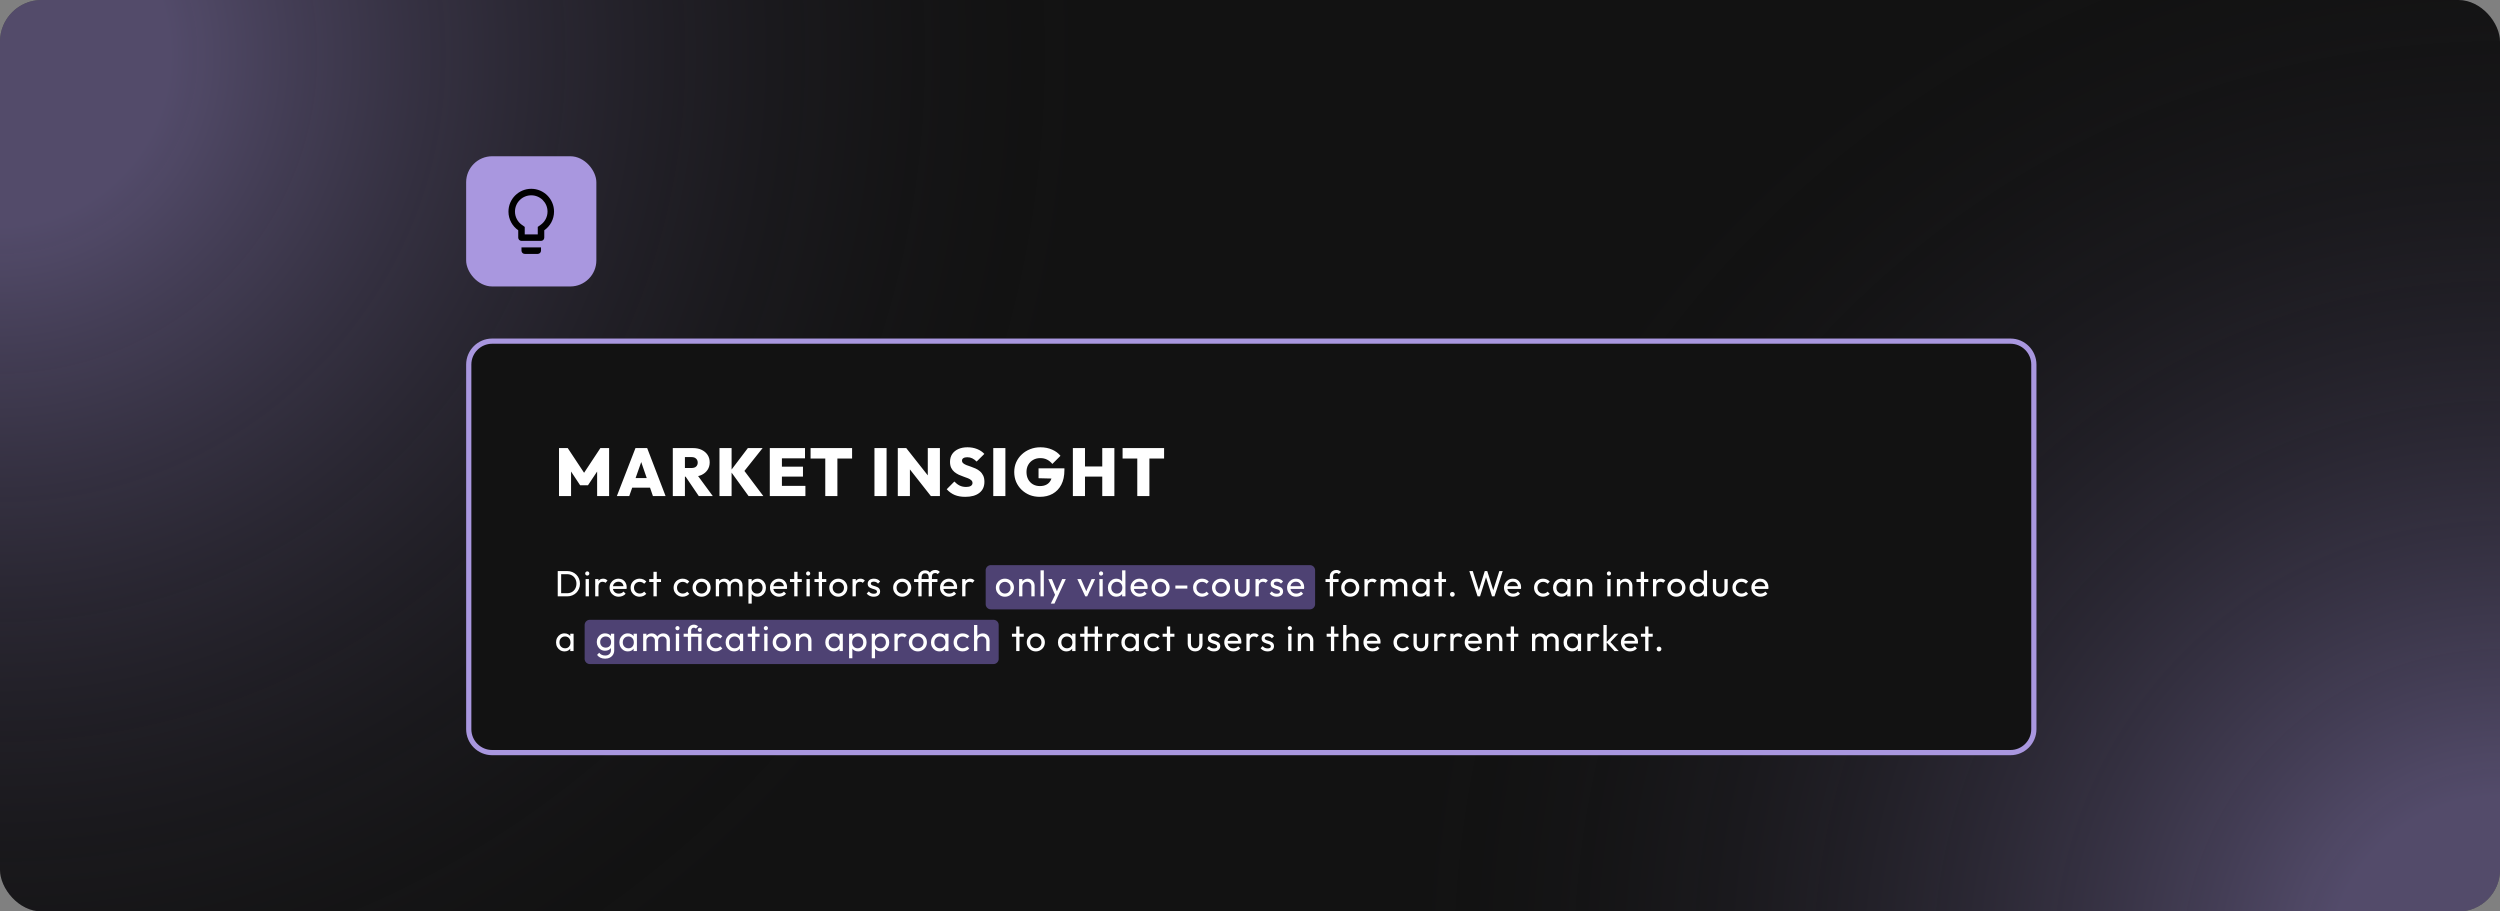 <?xml version="1.0" encoding="UTF-8"?> <svg xmlns="http://www.w3.org/2000/svg" width="1920" height="700" viewBox="0 0 1920 700" fill="none"><rect x="0" y="0" width="1920" height="700" fill="#808080" stroke="none"/><g clip-path="url(#clip0_2283_6464)"><rect width="1920" height="700" rx="32" fill="#121212"></rect><path d="M1081 0.5C1081 597.796 596.796 1082 -0.5 1082C-597.796 1082 -1082 597.796 -1082 0.5C-1082 -596.796 -597.796 -1081 -0.5 -1081C596.796 -1081 1081 -596.796 1081 0.5Z" fill="url(#paint0_radial_2283_6464)"></path><path d="M3001 700.5C3001 1297.8 2516.8 1782 1919.5 1782C1322.2 1782 838 1297.8 838 700.5C838 103.204 1322.2 -381 1919.5 -381C2516.8 -381 3001 103.204 3001 700.5Z" fill="url(#paint1_radial_2283_6464)"></path><rect x="358" y="120" width="100" height="100" rx="20" fill="#A997DF"></rect><path d="M400.5 192.5C400.5 193.875 401.625 195 403 195H413C414.375 195 415.5 193.875 415.5 192.5V190H400.5V192.5ZM408 145C398.35 145 390.5 152.85 390.5 162.5C390.5 168.45 393.475 173.675 398 176.85V182.5C398 183.875 399.125 185 400.5 185H415.5C416.875 185 418 183.875 418 182.5V176.85C422.525 173.675 425.5 168.45 425.5 162.5C425.5 152.85 417.65 145 408 145ZM415.125 172.75L413 174.25V180H403V174.25L400.875 172.75C397.5 170.4 395.5 166.575 395.5 162.5C395.5 155.6 401.1 150 408 150C414.9 150 420.5 155.6 420.5 162.5C420.5 166.575 418.5 170.4 415.125 172.75Z" fill="black"></path><path d="M378 262H1544C1553.94 262 1562 270.059 1562 280V560C1562 569.941 1553.94 578 1544 578H378C368.059 578 360 569.941 360 560V280C360 270.059 368.059 262 378 262Z" fill="#121212" stroke="#A997DF" stroke-width="4"></path><path d="M449 480C449 477.791 450.791 476 453 476H763C765.209 476 767 477.791 767 480V506C767 508.209 765.209 510 763 510H453C450.791 510 449 508.209 449 506V480Z" fill="#4E4273"></path><path d="M757 438C757 435.791 758.791 434 761 434H1006C1008.21 434 1010 435.791 1010 438V464C1010 466.209 1008.21 468 1006 468H761C758.791 468 757 466.209 757 464V438Z" fill="#4E4273"></path><path d="M429.317 381V344.132H436.025L450.169 365.504H446.997L461.089 344.132H467.797V381H458.593V359.524L460.049 359.94L451.573 372.68H445.541L437.117 359.94L438.573 359.524V381H429.317ZM473.736 381L488.036 344.132H497.032L511.176 381H501.452L490.792 350.008H494.172L483.252 381H473.736ZM482.42 374.552V367.168H502.752V374.552H482.42ZM524.091 366.076V359.42H531.111C532.637 359.42 533.798 359.056 534.595 358.328C535.427 357.565 535.843 356.543 535.843 355.26C535.843 354.012 535.427 353.007 534.595 352.244C533.798 351.447 532.637 351.048 531.111 351.048H524.091V344.132H532.411C534.907 344.132 537.091 344.6 538.963 345.536C540.87 346.472 542.361 347.755 543.435 349.384C544.51 351.013 545.047 352.92 545.047 355.104C545.047 357.288 544.493 359.212 543.383 360.876C542.309 362.505 540.801 363.788 538.859 364.724C536.918 365.625 534.647 366.076 532.047 366.076H524.091ZM516.707 381V344.132H526.015V381H516.707ZM536.675 381L525.963 365.192L534.335 363.164L547.439 381H536.675ZM574.917 381L560.981 361.76L574.345 344.132H585.681L570.445 363.268V359.992L586.253 381H574.917ZM552.557 381V344.132H561.865V381H552.557ZM591.2 381V344.132H600.508V381H591.2ZM598.584 381V373.148H618.552V381H598.584ZM598.584 366.024V358.38H616.68V366.024H598.584ZM598.584 351.984V344.132H618.24V351.984H598.584ZM633.809 381V344.392H643.117V381H633.809ZM622.525 352.14V344.132H654.401V352.14H622.525ZM671.58 381V344.132H680.888V381H671.58ZM689.504 381V344.132H696.004L698.812 351.672V381H689.504ZM714.932 381L693.404 353.648L696.004 344.132L717.584 371.484L714.932 381ZM714.932 381L712.54 373.252V344.132H721.848V381H714.932ZM741.315 381.572C738.23 381.572 735.543 381.104 733.255 380.168C731.002 379.232 728.939 377.759 727.067 375.748L732.943 369.82C734.226 371.172 735.595 372.212 737.051 372.94C738.507 373.633 740.154 373.98 741.991 373.98C743.551 373.98 744.747 373.72 745.579 373.2C746.446 372.645 746.879 371.9 746.879 370.964C746.879 370.097 746.567 369.387 745.943 368.832C745.319 368.243 744.487 367.74 743.447 367.324C742.442 366.873 741.315 366.457 740.067 366.076C738.854 365.66 737.623 365.175 736.375 364.62C735.162 364.031 734.035 363.32 732.995 362.488C731.99 361.656 731.175 360.616 730.551 359.368C729.927 358.12 729.615 356.577 729.615 354.74C729.615 352.383 730.17 350.372 731.279 348.708C732.423 347.044 734.001 345.761 736.011 344.86C738.022 343.959 740.362 343.508 743.031 343.508C745.701 343.508 748.162 343.959 750.415 344.86C752.669 345.761 754.523 347.009 755.979 348.604L750.051 354.48C748.942 353.371 747.815 352.539 746.671 351.984C745.527 351.429 744.279 351.152 742.927 351.152C741.645 351.152 740.639 351.377 739.911 351.828C739.183 352.279 738.819 352.92 738.819 353.752C738.819 354.584 739.131 355.26 739.755 355.78C740.379 356.3 741.194 356.768 742.199 357.184C743.239 357.565 744.366 357.964 745.579 358.38C746.827 358.796 748.058 359.281 749.271 359.836C750.485 360.391 751.594 361.101 752.599 361.968C753.639 362.835 754.471 363.927 755.095 365.244C755.719 366.561 756.031 368.156 756.031 370.028C756.031 373.703 754.731 376.545 752.131 378.556C749.566 380.567 745.961 381.572 741.315 381.572ZM762.828 381V344.132H772.136V381H762.828ZM798.588 381.572C795.78 381.572 793.18 381.104 790.788 380.168C788.43 379.197 786.35 377.845 784.548 376.112C782.78 374.379 781.393 372.368 780.388 370.08C779.417 367.757 778.932 365.244 778.932 362.54C778.932 359.801 779.434 357.288 780.44 355C781.48 352.677 782.918 350.667 784.756 348.968C786.593 347.235 788.725 345.9 791.152 344.964C793.613 343.993 796.23 343.508 799.004 343.508C802.297 343.508 805.278 344.097 807.948 345.276C810.617 346.42 812.784 348.015 814.448 350.06L808.208 356.3C806.96 354.809 805.59 353.7 804.1 352.972C802.609 352.209 800.876 351.828 798.9 351.828C796.889 351.828 795.086 352.279 793.492 353.18C791.932 354.047 790.684 355.277 789.748 356.872C788.812 358.467 788.344 360.339 788.344 362.488C788.344 364.637 788.777 366.527 789.644 368.156C790.545 369.785 791.758 371.051 793.284 371.952C794.844 372.853 796.629 373.304 798.64 373.304C800.65 373.304 802.349 372.923 803.736 372.16C805.157 371.397 806.232 370.288 806.96 368.832C807.722 367.376 808.104 365.643 808.104 363.632L814.396 367.688L797.6 367.272V359.68H817.464V361.084C817.464 365.487 816.666 369.213 815.072 372.264C813.477 375.315 811.258 377.637 808.416 379.232C805.608 380.792 802.332 381.572 798.588 381.572ZM823.965 381V344.132H833.273V381H823.965ZM846.533 381V344.132H855.841V381H846.533ZM829.269 366.024V358.224H849.913V366.024H829.269ZM873.43 381V344.392H882.738V381H873.43ZM862.146 352.14V344.132H894.022V352.14H862.146Z" fill="white"></path><path d="M430.073 458V455.592H435.477C436.914 455.592 438.174 455.284 439.257 454.668C440.34 454.033 441.18 453.165 441.777 452.064C442.393 450.963 442.701 449.693 442.701 448.256C442.701 446.837 442.393 445.577 441.777 444.476C441.161 443.375 440.312 442.516 439.229 441.9C438.146 441.284 436.896 440.976 435.477 440.976H430.101V438.568H435.533C436.952 438.568 438.258 438.811 439.453 439.296C440.666 439.781 441.712 440.463 442.589 441.34C443.485 442.217 444.176 443.244 444.661 444.42C445.165 445.596 445.417 446.884 445.417 448.284C445.417 449.665 445.165 450.953 444.661 452.148C444.176 453.324 443.494 454.351 442.617 455.228C441.74 456.105 440.694 456.787 439.481 457.272C438.286 457.757 436.989 458 435.589 458H430.073ZM428.337 458V438.568H430.969V458H428.337ZM449.764 458V444.7H452.284V458H449.764ZM451.024 442.04C450.557 442.04 450.174 441.891 449.876 441.592C449.577 441.275 449.428 440.883 449.428 440.416C449.428 439.968 449.577 439.595 449.876 439.296C450.174 438.979 450.557 438.82 451.024 438.82C451.49 438.82 451.873 438.979 452.172 439.296C452.47 439.595 452.62 439.968 452.62 440.416C452.62 440.883 452.47 441.275 452.172 441.592C451.873 441.891 451.49 442.04 451.024 442.04ZM457.117 458V444.7H459.637V458H457.117ZM459.637 450.412L458.685 449.992C458.685 448.293 459.077 446.94 459.861 445.932C460.645 444.924 461.775 444.42 463.249 444.42C463.921 444.42 464.528 444.541 465.069 444.784C465.611 445.008 466.115 445.391 466.581 445.932L464.929 447.64C464.649 447.341 464.341 447.127 464.005 446.996C463.669 446.865 463.277 446.8 462.829 446.8C461.896 446.8 461.131 447.099 460.533 447.696C459.936 448.293 459.637 449.199 459.637 450.412ZM475.198 458.28C473.873 458.28 472.678 457.981 471.614 457.384C470.55 456.768 469.71 455.937 469.094 454.892C468.478 453.847 468.17 452.661 468.17 451.336C468.17 450.029 468.469 448.853 469.066 447.808C469.682 446.763 470.503 445.941 471.53 445.344C472.575 444.728 473.742 444.42 475.03 444.42C476.262 444.42 477.345 444.7 478.278 445.26C479.23 445.82 479.967 446.595 480.49 447.584C481.031 448.573 481.302 449.693 481.302 450.944C481.302 451.131 481.293 451.336 481.274 451.56C481.255 451.765 481.218 452.008 481.162 452.288H469.934V450.188H479.818L478.894 451C478.894 450.104 478.735 449.348 478.418 448.732C478.101 448.097 477.653 447.612 477.074 447.276C476.495 446.921 475.795 446.744 474.974 446.744C474.115 446.744 473.359 446.931 472.706 447.304C472.053 447.677 471.549 448.2 471.194 448.872C470.839 449.544 470.662 450.337 470.662 451.252C470.662 452.185 470.849 453.007 471.222 453.716C471.595 454.407 472.127 454.948 472.818 455.34C473.509 455.713 474.302 455.9 475.198 455.9C475.945 455.9 476.626 455.769 477.242 455.508C477.877 455.247 478.418 454.855 478.866 454.332L480.49 455.984C479.855 456.731 479.071 457.3 478.138 457.692C477.223 458.084 476.243 458.28 475.198 458.28ZM491.246 458.28C489.939 458.28 488.754 457.972 487.69 457.356C486.644 456.74 485.814 455.909 485.198 454.864C484.6 453.8 484.302 452.624 484.302 451.336C484.302 450.029 484.6 448.853 485.198 447.808C485.814 446.763 486.644 445.941 487.69 445.344C488.754 444.728 489.939 444.42 491.246 444.42C492.272 444.42 493.224 444.616 494.102 445.008C494.979 445.381 495.735 445.932 496.37 446.66L494.69 448.34C494.279 447.855 493.775 447.491 493.178 447.248C492.599 446.987 491.955 446.856 491.246 446.856C490.406 446.856 489.659 447.052 489.006 447.444C488.352 447.817 487.839 448.34 487.466 449.012C487.092 449.684 486.906 450.459 486.906 451.336C486.906 452.213 487.092 452.988 487.466 453.66C487.839 454.332 488.352 454.864 489.006 455.256C489.659 455.648 490.406 455.844 491.246 455.844C491.955 455.844 492.599 455.723 493.178 455.48C493.775 455.219 494.288 454.845 494.718 454.36L496.37 456.04C495.754 456.749 494.998 457.3 494.102 457.692C493.224 458.084 492.272 458.28 491.246 458.28ZM501.869 458V439.128H504.389V458H501.869ZM498.593 446.996V444.7H507.665V446.996H498.593ZM524.274 458.28C522.967 458.28 521.782 457.972 520.718 457.356C519.672 456.74 518.842 455.909 518.226 454.864C517.628 453.8 517.33 452.624 517.33 451.336C517.33 450.029 517.628 448.853 518.226 447.808C518.842 446.763 519.672 445.941 520.718 445.344C521.782 444.728 522.967 444.42 524.274 444.42C525.3 444.42 526.252 444.616 527.13 445.008C528.007 445.381 528.763 445.932 529.398 446.66L527.718 448.34C527.307 447.855 526.803 447.491 526.206 447.248C525.627 446.987 524.983 446.856 524.274 446.856C523.434 446.856 522.687 447.052 522.034 447.444C521.38 447.817 520.867 448.34 520.494 449.012C520.12 449.684 519.934 450.459 519.934 451.336C519.934 452.213 520.12 452.988 520.494 453.66C520.867 454.332 521.38 454.864 522.034 455.256C522.687 455.648 523.434 455.844 524.274 455.844C524.983 455.844 525.627 455.723 526.206 455.48C526.803 455.219 527.316 454.845 527.746 454.36L529.398 456.04C528.782 456.749 528.026 457.3 527.13 457.692C526.252 458.084 525.3 458.28 524.274 458.28ZM538.82 458.28C537.513 458.28 536.337 457.972 535.292 457.356C534.246 456.74 533.416 455.909 532.8 454.864C532.184 453.8 531.876 452.615 531.876 451.308C531.876 450.02 532.184 448.863 532.8 447.836C533.416 446.791 534.246 445.96 535.292 445.344C536.337 444.728 537.513 444.42 538.82 444.42C540.108 444.42 541.274 444.728 542.32 445.344C543.384 445.941 544.224 446.763 544.84 447.808C545.456 448.853 545.764 450.02 545.764 451.308C545.764 452.615 545.456 453.8 544.84 454.864C544.224 455.909 543.384 456.74 542.32 457.356C541.274 457.972 540.108 458.28 538.82 458.28ZM538.82 455.844C539.66 455.844 540.406 455.648 541.06 455.256C541.713 454.864 542.226 454.332 542.6 453.66C542.973 452.969 543.16 452.185 543.16 451.308C543.16 450.449 542.964 449.684 542.572 449.012C542.198 448.34 541.685 447.817 541.032 447.444C540.397 447.052 539.66 446.856 538.82 446.856C537.98 446.856 537.233 447.052 536.58 447.444C535.926 447.817 535.413 448.34 535.04 449.012C534.666 449.684 534.48 450.449 534.48 451.308C534.48 452.185 534.666 452.969 535.04 453.66C535.413 454.332 535.926 454.864 536.58 455.256C537.233 455.648 537.98 455.844 538.82 455.844ZM549.723 458V444.7H552.243V458H549.723ZM558.711 458V449.964C558.711 448.975 558.403 448.2 557.787 447.64C557.19 447.061 556.434 446.772 555.519 446.772C554.903 446.772 554.352 446.903 553.867 447.164C553.382 447.425 552.99 447.789 552.691 448.256C552.392 448.723 552.243 449.283 552.243 449.936L551.207 449.432C551.207 448.424 551.422 447.547 551.851 446.8C552.299 446.053 552.906 445.475 553.671 445.064C554.436 444.635 555.295 444.42 556.247 444.42C557.18 444.42 558.02 444.625 558.767 445.036C559.532 445.447 560.13 446.025 560.559 446.772C561.007 447.519 561.231 448.405 561.231 449.432V458H558.711ZM567.699 458V449.964C567.699 448.975 567.391 448.2 566.775 447.64C566.178 447.061 565.431 446.772 564.535 446.772C563.919 446.772 563.359 446.903 562.855 447.164C562.37 447.425 561.978 447.789 561.679 448.256C561.38 448.723 561.231 449.283 561.231 449.936L559.803 449.432C559.859 448.405 560.13 447.528 560.615 446.8C561.119 446.053 561.763 445.475 562.547 445.064C563.331 444.635 564.19 444.42 565.123 444.42C566.094 444.42 566.962 444.625 567.727 445.036C568.492 445.447 569.099 446.025 569.547 446.772C570.014 447.519 570.247 448.415 570.247 449.46V458H567.699ZM581.796 458.28C580.788 458.28 579.873 458.075 579.052 457.664C578.249 457.235 577.605 456.647 577.12 455.9C576.635 455.153 576.364 454.304 576.308 453.352V449.348C576.364 448.377 576.635 447.528 577.12 446.8C577.624 446.053 578.277 445.475 579.08 445.064C579.901 444.635 580.807 444.42 581.796 444.42C583.009 444.42 584.101 444.728 585.072 445.344C586.061 445.96 586.836 446.791 587.396 447.836C587.956 448.881 588.236 450.057 588.236 451.364C588.236 452.671 587.956 453.847 587.396 454.892C586.836 455.937 586.061 456.768 585.072 457.384C584.101 457.981 583.009 458.28 581.796 458.28ZM574.796 463.572V444.7H577.316V448.2L576.84 451.42L577.316 454.668V463.572H574.796ZM581.376 455.9C582.216 455.9 582.953 455.704 583.588 455.312C584.223 454.92 584.727 454.388 585.1 453.716C585.473 453.025 585.66 452.232 585.66 451.336C585.66 450.459 585.473 449.675 585.1 448.984C584.727 448.293 584.223 447.761 583.588 447.388C582.953 446.996 582.225 446.8 581.404 446.8C580.564 446.8 579.827 446.996 579.192 447.388C578.557 447.761 578.063 448.293 577.708 448.984C577.353 449.675 577.176 450.468 577.176 451.364C577.176 452.241 577.344 453.025 577.68 453.716C578.035 454.388 578.529 454.92 579.164 455.312C579.817 455.704 580.555 455.9 581.376 455.9ZM598.373 458.28C597.048 458.28 595.853 457.981 594.789 457.384C593.725 456.768 592.885 455.937 592.269 454.892C591.653 453.847 591.345 452.661 591.345 451.336C591.345 450.029 591.644 448.853 592.241 447.808C592.857 446.763 593.678 445.941 594.705 445.344C595.75 444.728 596.917 444.42 598.205 444.42C599.437 444.42 600.52 444.7 601.453 445.26C602.405 445.82 603.142 446.595 603.665 447.584C604.206 448.573 604.477 449.693 604.477 450.944C604.477 451.131 604.468 451.336 604.449 451.56C604.43 451.765 604.393 452.008 604.337 452.288H593.109V450.188H602.993L602.069 451C602.069 450.104 601.91 449.348 601.593 448.732C601.276 448.097 600.828 447.612 600.249 447.276C599.67 446.921 598.97 446.744 598.149 446.744C597.29 446.744 596.534 446.931 595.881 447.304C595.228 447.677 594.724 448.2 594.369 448.872C594.014 449.544 593.837 450.337 593.837 451.252C593.837 452.185 594.024 453.007 594.397 453.716C594.77 454.407 595.302 454.948 595.993 455.34C596.684 455.713 597.477 455.9 598.373 455.9C599.12 455.9 599.801 455.769 600.417 455.508C601.052 455.247 601.593 454.855 602.041 454.332L603.665 455.984C603.03 456.731 602.246 457.3 601.313 457.692C600.398 458.084 599.418 458.28 598.373 458.28ZM609.978 458V439.128H612.498V458H609.978ZM606.702 446.996V444.7H615.774V446.996H606.702ZM619.391 458V444.7H621.911V458H619.391ZM620.651 442.04C620.184 442.04 619.802 441.891 619.503 441.592C619.204 441.275 619.055 440.883 619.055 440.416C619.055 439.968 619.204 439.595 619.503 439.296C619.802 438.979 620.184 438.82 620.651 438.82C621.118 438.82 621.5 438.979 621.799 439.296C622.098 439.595 622.247 439.968 622.247 440.416C622.247 440.883 622.098 441.275 621.799 441.592C621.5 441.891 621.118 442.04 620.651 442.04ZM628.789 458V439.128H631.309V458H628.789ZM625.513 446.996V444.7H634.585V446.996H625.513ZM643.839 458.28C642.533 458.28 641.357 457.972 640.311 457.356C639.266 456.74 638.435 455.909 637.819 454.864C637.203 453.8 636.895 452.615 636.895 451.308C636.895 450.02 637.203 448.863 637.819 447.836C638.435 446.791 639.266 445.96 640.311 445.344C641.357 444.728 642.533 444.42 643.839 444.42C645.127 444.42 646.294 444.728 647.339 445.344C648.403 445.941 649.243 446.763 649.859 447.808C650.475 448.853 650.783 450.02 650.783 451.308C650.783 452.615 650.475 453.8 649.859 454.864C649.243 455.909 648.403 456.74 647.339 457.356C646.294 457.972 645.127 458.28 643.839 458.28ZM643.839 455.844C644.679 455.844 645.426 455.648 646.079 455.256C646.733 454.864 647.246 454.332 647.619 453.66C647.993 452.969 648.179 452.185 648.179 451.308C648.179 450.449 647.983 449.684 647.591 449.012C647.218 448.34 646.705 447.817 646.051 447.444C645.417 447.052 644.679 446.856 643.839 446.856C642.999 446.856 642.253 447.052 641.599 447.444C640.946 447.817 640.433 448.34 640.059 449.012C639.686 449.684 639.499 450.449 639.499 451.308C639.499 452.185 639.686 452.969 640.059 453.66C640.433 454.332 640.946 454.864 641.599 455.256C642.253 455.648 642.999 455.844 643.839 455.844ZM654.743 458V444.7H657.263V458H654.743ZM657.263 450.412L656.311 449.992C656.311 448.293 656.703 446.94 657.487 445.932C658.271 444.924 659.4 444.42 660.875 444.42C661.547 444.42 662.153 444.541 662.695 444.784C663.236 445.008 663.74 445.391 664.207 445.932L662.555 447.64C662.275 447.341 661.967 447.127 661.631 446.996C661.295 446.865 660.903 446.8 660.455 446.8C659.521 446.8 658.756 447.099 658.159 447.696C657.561 448.293 657.263 449.199 657.263 450.412ZM671.028 458.28C670.281 458.28 669.572 458.187 668.9 458C668.247 457.795 667.64 457.515 667.08 457.16C666.52 456.787 666.035 456.348 665.624 455.844L667.248 454.22C667.733 454.817 668.293 455.265 668.928 455.564C669.563 455.844 670.272 455.984 671.056 455.984C671.84 455.984 672.447 455.853 672.876 455.592C673.305 455.312 673.52 454.929 673.52 454.444C673.52 453.959 673.343 453.585 672.988 453.324C672.652 453.044 672.213 452.82 671.672 452.652C671.131 452.465 670.552 452.288 669.936 452.12C669.339 451.933 668.769 451.7 668.228 451.42C667.687 451.14 667.239 450.757 666.884 450.272C666.548 449.787 666.38 449.143 666.38 448.34C666.38 447.537 666.576 446.847 666.968 446.268C667.36 445.671 667.901 445.213 668.592 444.896C669.301 444.579 670.151 444.42 671.14 444.42C672.185 444.42 673.109 444.607 673.912 444.98C674.733 445.335 675.405 445.876 675.928 446.604L674.304 448.228C673.931 447.743 673.464 447.369 672.904 447.108C672.363 446.847 671.747 446.716 671.056 446.716C670.328 446.716 669.768 446.847 669.376 447.108C669.003 447.351 668.816 447.696 668.816 448.144C668.816 448.592 668.984 448.937 669.32 449.18C669.656 449.423 670.095 449.628 670.636 449.796C671.196 449.964 671.775 450.141 672.372 450.328C672.969 450.496 673.539 450.729 674.08 451.028C674.621 451.327 675.06 451.728 675.396 452.232C675.751 452.736 675.928 453.399 675.928 454.22C675.928 455.471 675.48 456.46 674.584 457.188C673.707 457.916 672.521 458.28 671.028 458.28ZM692.89 458.28C691.583 458.28 690.407 457.972 689.362 457.356C688.316 456.74 687.486 455.909 686.87 454.864C686.254 453.8 685.946 452.615 685.946 451.308C685.946 450.02 686.254 448.863 686.87 447.836C687.486 446.791 688.316 445.96 689.362 445.344C690.407 444.728 691.583 444.42 692.89 444.42C694.178 444.42 695.344 444.728 696.39 445.344C697.454 445.941 698.294 446.763 698.91 447.808C699.526 448.853 699.834 450.02 699.834 451.308C699.834 452.615 699.526 453.8 698.91 454.864C698.294 455.909 697.454 456.74 696.39 457.356C695.344 457.972 694.178 458.28 692.89 458.28ZM692.89 455.844C693.73 455.844 694.476 455.648 695.13 455.256C695.783 454.864 696.296 454.332 696.67 453.66C697.043 452.969 697.23 452.185 697.23 451.308C697.23 450.449 697.034 449.684 696.642 449.012C696.268 448.34 695.755 447.817 695.102 447.444C694.467 447.052 693.73 446.856 692.89 446.856C692.05 446.856 691.303 447.052 690.65 447.444C689.996 447.817 689.483 448.34 689.11 449.012C688.736 449.684 688.55 450.449 688.55 451.308C688.55 452.185 688.736 452.969 689.11 453.66C689.483 454.332 689.996 454.864 690.65 455.256C691.303 455.648 692.05 455.844 692.89 455.844ZM705.287 458V443.244C705.287 442.217 705.501 441.321 705.931 440.556C706.379 439.772 706.995 439.156 707.779 438.708C708.563 438.241 709.468 438.008 710.495 438.008C711.54 438.008 712.399 438.232 713.071 438.68C713.743 439.128 714.237 439.744 714.555 440.528C714.891 441.293 715.059 442.161 715.059 443.132H713.211C713.192 442.273 712.959 441.592 712.511 441.088C712.063 440.565 711.391 440.304 710.495 440.304C709.617 440.304 708.945 440.565 708.479 441.088C708.031 441.592 707.807 442.292 707.807 443.188V458H705.287ZM702.011 446.996V444.7H719.959V446.996H702.011ZM713.211 458V442.712C713.211 441.723 713.425 440.864 713.855 440.136C714.284 439.389 714.872 438.801 715.619 438.372C716.384 437.943 717.271 437.728 718.279 437.728C719.044 437.728 719.707 437.859 720.267 438.12C720.827 438.381 721.34 438.764 721.807 439.268L720.155 440.892C719.912 440.631 719.641 440.435 719.343 440.304C719.044 440.155 718.68 440.08 718.251 440.08C717.448 440.08 716.823 440.313 716.375 440.78C715.945 441.247 715.731 441.891 715.731 442.712V458H713.211ZM728.983 458.28C727.658 458.28 726.463 457.981 725.399 457.384C724.335 456.768 723.495 455.937 722.879 454.892C722.263 453.847 721.955 452.661 721.955 451.336C721.955 450.029 722.254 448.853 722.851 447.808C723.467 446.763 724.288 445.941 725.315 445.344C726.36 444.728 727.527 444.42 728.815 444.42C730.047 444.42 731.13 444.7 732.063 445.26C733.015 445.82 733.752 446.595 734.275 447.584C734.816 448.573 735.087 449.693 735.087 450.944C735.087 451.131 735.078 451.336 735.059 451.56C735.04 451.765 735.003 452.008 734.947 452.288H723.719V450.188H733.603L732.679 451C732.679 450.104 732.52 449.348 732.203 448.732C731.886 448.097 731.438 447.612 730.859 447.276C730.28 446.921 729.58 446.744 728.759 446.744C727.9 446.744 727.144 446.931 726.491 447.304C725.838 447.677 725.334 448.2 724.979 448.872C724.624 449.544 724.447 450.337 724.447 451.252C724.447 452.185 724.634 453.007 725.007 453.716C725.38 454.407 725.912 454.948 726.603 455.34C727.294 455.713 728.087 455.9 728.983 455.9C729.73 455.9 730.411 455.769 731.027 455.508C731.662 455.247 732.203 454.855 732.651 454.332L734.275 455.984C733.64 456.731 732.856 457.3 731.923 457.692C731.008 458.084 730.028 458.28 728.983 458.28ZM738.955 458V444.7H741.475V458H738.955ZM741.475 450.412L740.523 449.992C740.523 448.293 740.915 446.94 741.699 445.932C742.483 444.924 743.612 444.42 745.087 444.42C745.759 444.42 746.365 444.541 746.907 444.784C747.448 445.008 747.952 445.391 748.419 445.932L746.767 447.64C746.487 447.341 746.179 447.127 745.843 446.996C745.507 446.865 745.115 446.8 744.667 446.8C743.733 446.8 742.968 447.099 742.371 447.696C741.773 448.293 741.475 449.199 741.475 450.412ZM771.77 458.28C770.463 458.28 769.287 457.972 768.242 457.356C767.196 456.74 766.366 455.909 765.75 454.864C765.134 453.8 764.826 452.615 764.826 451.308C764.826 450.02 765.134 448.863 765.75 447.836C766.366 446.791 767.196 445.96 768.242 445.344C769.287 444.728 770.463 444.42 771.77 444.42C773.058 444.42 774.224 444.728 775.27 445.344C776.334 445.941 777.174 446.763 777.79 447.808C778.406 448.853 778.714 450.02 778.714 451.308C778.714 452.615 778.406 453.8 777.79 454.864C777.174 455.909 776.334 456.74 775.27 457.356C774.224 457.972 773.058 458.28 771.77 458.28ZM771.77 455.844C772.61 455.844 773.356 455.648 774.01 455.256C774.663 454.864 775.176 454.332 775.55 453.66C775.923 452.969 776.11 452.185 776.11 451.308C776.11 450.449 775.914 449.684 775.522 449.012C775.148 448.34 774.635 447.817 773.982 447.444C773.347 447.052 772.61 446.856 771.77 446.856C770.93 446.856 770.183 447.052 769.53 447.444C768.876 447.817 768.363 448.34 767.99 449.012C767.616 449.684 767.43 450.449 767.43 451.308C767.43 452.185 767.616 452.969 767.99 453.66C768.363 454.332 768.876 454.864 769.53 455.256C770.183 455.648 770.93 455.844 771.77 455.844ZM792.081 458V450.244C792.081 449.236 791.764 448.405 791.129 447.752C790.494 447.099 789.673 446.772 788.665 446.772C787.993 446.772 787.396 446.921 786.873 447.22C786.35 447.519 785.94 447.929 785.641 448.452C785.342 448.975 785.193 449.572 785.193 450.244L784.157 449.656C784.157 448.648 784.381 447.752 784.829 446.968C785.277 446.184 785.902 445.568 786.705 445.12C787.508 444.653 788.413 444.42 789.421 444.42C790.429 444.42 791.316 444.672 792.081 445.176C792.865 445.68 793.481 446.343 793.929 447.164C794.377 447.967 794.601 448.825 794.601 449.74V458H792.081ZM782.673 458V444.7H785.193V458H782.673ZM799.133 458V438.008H801.653V458H799.133ZM810.828 458.112L805.06 444.7H807.86L812.144 455.2H811.248L815.756 444.7H818.556L812.34 458.112H810.828ZM807.02 463.572L810.94 455.536L812.34 458.112L809.82 463.572H807.02ZM833.471 458L827.367 444.7H830.167L835.067 455.928H833.443L838.371 444.7H841.059L834.955 458H833.471ZM844.356 458V444.7H846.876V458H844.356ZM845.616 442.04C845.149 442.04 844.766 441.891 844.468 441.592C844.169 441.275 844.02 440.883 844.02 440.416C844.02 439.968 844.169 439.595 844.468 439.296C844.766 438.979 845.149 438.82 845.616 438.82C846.082 438.82 846.465 438.979 846.764 439.296C847.062 439.595 847.212 439.968 847.212 440.416C847.212 440.883 847.062 441.275 846.764 441.592C846.465 441.891 846.082 442.04 845.616 442.04ZM857.337 458.28C856.105 458.28 855.004 457.981 854.033 457.384C853.063 456.768 852.288 455.937 851.709 454.892C851.149 453.847 850.869 452.671 850.869 451.364C850.869 450.057 851.149 448.881 851.709 447.836C852.288 446.791 853.063 445.96 854.033 445.344C855.004 444.728 856.105 444.42 857.337 444.42C858.327 444.42 859.223 444.635 860.025 445.064C860.828 445.475 861.472 446.053 861.957 446.8C862.461 447.528 862.741 448.377 862.797 449.348V453.352C862.741 454.304 862.471 455.153 861.985 455.9C861.5 456.647 860.856 457.235 860.053 457.664C859.251 458.075 858.345 458.28 857.337 458.28ZM857.757 455.9C858.597 455.9 859.325 455.704 859.941 455.312C860.576 454.92 861.071 454.388 861.425 453.716C861.78 453.025 861.957 452.241 861.957 451.364C861.957 450.449 861.771 449.656 861.397 448.984C861.043 448.312 860.548 447.78 859.913 447.388C859.297 446.996 858.569 446.8 857.729 446.8C856.889 446.8 856.152 446.996 855.517 447.388C854.883 447.78 854.379 448.321 854.005 449.012C853.651 449.684 853.473 450.459 853.473 451.336C853.473 452.232 853.651 453.025 854.005 453.716C854.379 454.388 854.883 454.92 855.517 455.312C856.171 455.704 856.917 455.9 857.757 455.9ZM864.337 458H861.789V454.416L862.265 451.168L861.789 447.948V438.008H864.337V458ZM875.286 458.28C873.961 458.28 872.766 457.981 871.702 457.384C870.638 456.768 869.798 455.937 869.182 454.892C868.566 453.847 868.258 452.661 868.258 451.336C868.258 450.029 868.557 448.853 869.154 447.808C869.77 446.763 870.592 445.941 871.618 445.344C872.664 444.728 873.83 444.42 875.118 444.42C876.35 444.42 877.433 444.7 878.366 445.26C879.318 445.82 880.056 446.595 880.578 447.584C881.12 448.573 881.39 449.693 881.39 450.944C881.39 451.131 881.381 451.336 881.362 451.56C881.344 451.765 881.306 452.008 881.25 452.288H870.022V450.188H879.906L878.982 451C878.982 450.104 878.824 449.348 878.506 448.732C878.189 448.097 877.741 447.612 877.162 447.276C876.584 446.921 875.884 446.744 875.062 446.744C874.204 446.744 873.448 446.931 872.794 447.304C872.141 447.677 871.637 448.2 871.282 448.872C870.928 449.544 870.75 450.337 870.75 451.252C870.75 452.185 870.937 453.007 871.31 453.716C871.684 454.407 872.216 454.948 872.906 455.34C873.597 455.713 874.39 455.9 875.286 455.9C876.033 455.9 876.714 455.769 877.33 455.508C877.965 455.247 878.506 454.855 878.954 454.332L880.578 455.984C879.944 456.731 879.16 457.3 878.226 457.692C877.312 458.084 876.332 458.28 875.286 458.28ZM891.334 458.28C890.027 458.28 888.851 457.972 887.806 457.356C886.761 456.74 885.93 455.909 885.314 454.864C884.698 453.8 884.39 452.615 884.39 451.308C884.39 450.02 884.698 448.863 885.314 447.836C885.93 446.791 886.761 445.96 887.806 445.344C888.851 444.728 890.027 444.42 891.334 444.42C892.622 444.42 893.789 444.728 894.834 445.344C895.898 445.941 896.738 446.763 897.354 447.808C897.97 448.853 898.278 450.02 898.278 451.308C898.278 452.615 897.97 453.8 897.354 454.864C896.738 455.909 895.898 456.74 894.834 457.356C893.789 457.972 892.622 458.28 891.334 458.28ZM891.334 455.844C892.174 455.844 892.921 455.648 893.574 455.256C894.227 454.864 894.741 454.332 895.114 453.66C895.487 452.969 895.674 452.185 895.674 451.308C895.674 450.449 895.478 449.684 895.086 449.012C894.713 448.34 894.199 447.817 893.546 447.444C892.911 447.052 892.174 446.856 891.334 446.856C890.494 446.856 889.747 447.052 889.094 447.444C888.441 447.817 887.927 448.34 887.554 449.012C887.181 449.684 886.994 450.449 886.994 451.308C886.994 452.185 887.181 452.969 887.554 453.66C887.927 454.332 888.441 454.864 889.094 455.256C889.747 455.648 890.494 455.844 891.334 455.844ZM902.675 452.064V449.684H911.887V452.064H902.675ZM923.215 458.28C921.908 458.28 920.723 457.972 919.659 457.356C918.613 456.74 917.783 455.909 917.167 454.864C916.569 453.8 916.271 452.624 916.271 451.336C916.271 450.029 916.569 448.853 917.167 447.808C917.783 446.763 918.613 445.941 919.659 445.344C920.723 444.728 921.908 444.42 923.215 444.42C924.241 444.42 925.193 444.616 926.071 445.008C926.948 445.381 927.704 445.932 928.339 446.66L926.659 448.34C926.248 447.855 925.744 447.491 925.147 447.248C924.568 446.987 923.924 446.856 923.215 446.856C922.375 446.856 921.628 447.052 920.975 447.444C920.321 447.817 919.808 448.34 919.435 449.012C919.061 449.684 918.875 450.459 918.875 451.336C918.875 452.213 919.061 452.988 919.435 453.66C919.808 454.332 920.321 454.864 920.975 455.256C921.628 455.648 922.375 455.844 923.215 455.844C923.924 455.844 924.568 455.723 925.147 455.48C925.744 455.219 926.257 454.845 926.687 454.36L928.339 456.04C927.723 456.749 926.967 457.3 926.071 457.692C925.193 458.084 924.241 458.28 923.215 458.28ZM937.76 458.28C936.454 458.28 935.278 457.972 934.232 457.356C933.187 456.74 932.356 455.909 931.74 454.864C931.124 453.8 930.816 452.615 930.816 451.308C930.816 450.02 931.124 448.863 931.74 447.836C932.356 446.791 933.187 445.96 934.232 445.344C935.278 444.728 936.454 444.42 937.76 444.42C939.048 444.42 940.215 444.728 941.26 445.344C942.324 445.941 943.164 446.763 943.78 447.808C944.396 448.853 944.704 450.02 944.704 451.308C944.704 452.615 944.396 453.8 943.78 454.864C943.164 455.909 942.324 456.74 941.26 457.356C940.215 457.972 939.048 458.28 937.76 458.28ZM937.76 455.844C938.6 455.844 939.347 455.648 940 455.256C940.654 454.864 941.167 454.332 941.54 453.66C941.914 452.969 942.1 452.185 942.1 451.308C942.1 450.449 941.904 449.684 941.512 449.012C941.139 448.34 940.626 447.817 939.972 447.444C939.338 447.052 938.6 446.856 937.76 446.856C936.92 446.856 936.174 447.052 935.52 447.444C934.867 447.817 934.354 448.34 933.98 449.012C933.607 449.684 933.42 450.449 933.42 451.308C933.42 452.185 933.607 452.969 933.98 453.66C934.354 454.332 934.867 454.864 935.52 455.256C936.174 455.648 936.92 455.844 937.76 455.844ZM954.012 458.28C952.929 458.28 951.949 458.037 951.072 457.552C950.213 457.048 949.541 456.357 949.056 455.48C948.571 454.603 948.328 453.585 948.328 452.428V444.7H950.848V452.316C950.848 453.044 950.969 453.679 951.212 454.22C951.473 454.743 951.847 455.144 952.332 455.424C952.817 455.704 953.387 455.844 954.04 455.844C955.029 455.844 955.804 455.536 956.364 454.92C956.924 454.285 957.204 453.417 957.204 452.316V444.7H959.724V452.428C959.724 453.585 959.481 454.603 958.996 455.48C958.511 456.357 957.839 457.048 956.98 457.552C956.14 458.037 955.151 458.28 954.012 458.28ZM964.221 458V444.7H966.741V458H964.221ZM966.741 450.412L965.789 449.992C965.789 448.293 966.181 446.94 966.965 445.932C967.749 444.924 968.879 444.42 970.353 444.42C971.025 444.42 971.632 444.541 972.173 444.784C972.715 445.008 973.219 445.391 973.685 445.932L972.033 447.64C971.753 447.341 971.445 447.127 971.109 446.996C970.773 446.865 970.381 446.8 969.933 446.8C969 446.8 968.235 447.099 967.637 447.696C967.04 448.293 966.741 449.199 966.741 450.412ZM980.507 458.28C979.76 458.28 979.051 458.187 978.379 458C977.726 457.795 977.119 457.515 976.559 457.16C975.999 456.787 975.514 456.348 975.103 455.844L976.727 454.22C977.212 454.817 977.772 455.265 978.407 455.564C979.042 455.844 979.751 455.984 980.535 455.984C981.319 455.984 981.926 455.853 982.355 455.592C982.784 455.312 982.999 454.929 982.999 454.444C982.999 453.959 982.822 453.585 982.467 453.324C982.131 453.044 981.692 452.82 981.151 452.652C980.61 452.465 980.031 452.288 979.415 452.12C978.818 451.933 978.248 451.7 977.707 451.42C977.166 451.14 976.718 450.757 976.363 450.272C976.027 449.787 975.859 449.143 975.859 448.34C975.859 447.537 976.055 446.847 976.447 446.268C976.839 445.671 977.38 445.213 978.071 444.896C978.78 444.579 979.63 444.42 980.619 444.42C981.664 444.42 982.588 444.607 983.391 444.98C984.212 445.335 984.884 445.876 985.407 446.604L983.783 448.228C983.41 447.743 982.943 447.369 982.383 447.108C981.842 446.847 981.226 446.716 980.535 446.716C979.807 446.716 979.247 446.847 978.855 447.108C978.482 447.351 978.295 447.696 978.295 448.144C978.295 448.592 978.463 448.937 978.799 449.18C979.135 449.423 979.574 449.628 980.115 449.796C980.675 449.964 981.254 450.141 981.851 450.328C982.448 450.496 983.018 450.729 983.559 451.028C984.1 451.327 984.539 451.728 984.875 452.232C985.23 452.736 985.407 453.399 985.407 454.22C985.407 455.471 984.959 456.46 984.063 457.188C983.186 457.916 982 458.28 980.507 458.28ZM995.508 458.28C994.183 458.28 992.988 457.981 991.924 457.384C990.86 456.768 990.02 455.937 989.404 454.892C988.788 453.847 988.48 452.661 988.48 451.336C988.48 450.029 988.779 448.853 989.376 447.808C989.992 446.763 990.813 445.941 991.84 445.344C992.885 444.728 994.052 444.42 995.34 444.42C996.572 444.42 997.655 444.7 998.588 445.26C999.54 445.82 1000.28 446.595 1000.8 447.584C1001.34 448.573 1001.61 449.693 1001.61 450.944C1001.61 451.131 1001.6 451.336 1001.58 451.56C1001.57 451.765 1001.53 452.008 1001.47 452.288H990.244V450.188H1000.13L999.204 451C999.204 450.104 999.045 449.348 998.728 448.732C998.411 448.097 997.963 447.612 997.384 447.276C996.805 446.921 996.105 446.744 995.284 446.744C994.425 446.744 993.669 446.931 993.016 447.304C992.363 447.677 991.859 448.2 991.504 448.872C991.149 449.544 990.972 450.337 990.972 451.252C990.972 452.185 991.159 453.007 991.532 453.716C991.905 454.407 992.437 454.948 993.128 455.34C993.819 455.713 994.612 455.9 995.508 455.9C996.255 455.9 996.936 455.769 997.552 455.508C998.187 455.247 998.728 454.855 999.176 454.332L1000.8 455.984C1000.17 456.731 999.381 457.3 998.448 457.692C997.533 458.084 996.553 458.28 995.508 458.28ZM1021.27 458V442.712C1021.27 441.723 1021.49 440.864 1021.92 440.136C1022.35 439.389 1022.93 438.801 1023.68 438.372C1024.45 437.943 1025.33 437.728 1026.34 437.728C1027.11 437.728 1027.77 437.859 1028.33 438.12C1028.89 438.381 1029.4 438.764 1029.87 439.268L1028.22 440.892C1027.97 440.631 1027.7 440.435 1027.4 440.304C1027.11 440.155 1026.74 440.08 1026.31 440.08C1025.51 440.08 1024.88 440.313 1024.44 440.78C1024.01 441.247 1023.79 441.891 1023.79 442.712V458H1021.27ZM1018 446.996V444.7H1028.02V446.996H1018ZM1036.98 458.28C1035.68 458.28 1034.5 457.972 1033.45 457.356C1032.41 456.74 1031.58 455.909 1030.96 454.864C1030.35 453.8 1030.04 452.615 1030.04 451.308C1030.04 450.02 1030.35 448.863 1030.96 447.836C1031.58 446.791 1032.41 445.96 1033.45 445.344C1034.5 444.728 1035.68 444.42 1036.98 444.42C1038.27 444.42 1039.44 444.728 1040.48 445.344C1041.55 445.941 1042.39 446.763 1043 447.808C1043.62 448.853 1043.93 450.02 1043.93 451.308C1043.93 452.615 1043.62 453.8 1043 454.864C1042.39 455.909 1041.55 456.74 1040.48 457.356C1039.44 457.972 1038.27 458.28 1036.98 458.28ZM1036.98 455.844C1037.82 455.844 1038.57 455.648 1039.22 455.256C1039.88 454.864 1040.39 454.332 1040.76 453.66C1041.14 452.969 1041.32 452.185 1041.32 451.308C1041.32 450.449 1041.13 449.684 1040.73 449.012C1040.36 448.34 1039.85 447.817 1039.19 447.444C1038.56 447.052 1037.82 446.856 1036.98 446.856C1036.14 446.856 1035.4 447.052 1034.74 447.444C1034.09 447.817 1033.58 448.34 1033.2 449.012C1032.83 449.684 1032.64 450.449 1032.64 451.308C1032.64 452.185 1032.83 452.969 1033.2 453.66C1033.58 454.332 1034.09 454.864 1034.74 455.256C1035.4 455.648 1036.14 455.844 1036.98 455.844ZM1047.89 458V444.7H1050.41V458H1047.89ZM1050.41 450.412L1049.45 449.992C1049.45 448.293 1049.85 446.94 1050.63 445.932C1051.41 444.924 1052.54 444.42 1054.02 444.42C1054.69 444.42 1055.3 444.541 1055.84 444.784C1056.38 445.008 1056.88 445.391 1057.35 445.932L1055.7 447.64C1055.42 447.341 1055.11 447.127 1054.77 446.996C1054.44 446.865 1054.05 446.8 1053.6 446.8C1052.66 446.8 1051.9 447.099 1051.3 447.696C1050.7 448.293 1050.41 449.199 1050.41 450.412ZM1060.3 458V444.7H1062.82V458H1060.3ZM1069.29 458V449.964C1069.29 448.975 1068.98 448.2 1068.36 447.64C1067.77 447.061 1067.01 446.772 1066.09 446.772C1065.48 446.772 1064.93 446.903 1064.44 447.164C1063.96 447.425 1063.57 447.789 1063.27 448.256C1062.97 448.723 1062.82 449.283 1062.82 449.936L1061.78 449.432C1061.78 448.424 1062 447.547 1062.43 446.8C1062.87 446.053 1063.48 445.475 1064.25 445.064C1065.01 444.635 1065.87 444.42 1066.82 444.42C1067.76 444.42 1068.6 444.625 1069.34 445.036C1070.11 445.447 1070.71 446.025 1071.13 446.772C1071.58 447.519 1071.81 448.405 1071.81 449.432V458H1069.29ZM1078.27 458V449.964C1078.27 448.975 1077.97 448.2 1077.35 447.64C1076.75 447.061 1076.01 446.772 1075.11 446.772C1074.49 446.772 1073.93 446.903 1073.43 447.164C1072.95 447.425 1072.55 447.789 1072.25 448.256C1071.96 448.723 1071.81 449.283 1071.81 449.936L1070.38 449.432C1070.43 448.405 1070.71 447.528 1071.19 446.8C1071.69 446.053 1072.34 445.475 1073.12 445.064C1073.91 444.635 1074.77 444.42 1075.7 444.42C1076.67 444.42 1077.54 444.625 1078.3 445.036C1079.07 445.447 1079.67 446.025 1080.12 446.772C1080.59 447.519 1080.82 448.415 1080.82 449.46V458H1078.27ZM1091.03 458.28C1089.81 458.28 1088.71 457.981 1087.72 457.384C1086.73 456.768 1085.95 455.937 1085.37 454.892C1084.81 453.847 1084.53 452.671 1084.53 451.364C1084.53 450.057 1084.81 448.881 1085.37 447.836C1085.95 446.791 1086.73 445.96 1087.7 445.344C1088.69 444.728 1089.8 444.42 1091.03 444.42C1092.04 444.42 1092.93 444.635 1093.72 445.064C1094.52 445.475 1095.16 446.053 1095.65 446.8C1096.13 447.528 1096.4 448.377 1096.46 449.348V453.352C1096.4 454.304 1096.13 455.153 1095.65 455.9C1095.18 456.647 1094.55 457.235 1093.74 457.664C1092.96 458.075 1092.05 458.28 1091.03 458.28ZM1091.45 455.9C1092.7 455.9 1093.71 455.48 1094.47 454.64C1095.24 453.781 1095.62 452.689 1095.62 451.364C1095.62 450.449 1095.44 449.656 1095.09 448.984C1094.75 448.293 1094.27 447.761 1093.63 447.388C1093 446.996 1092.26 446.8 1091.42 446.8C1090.58 446.8 1089.83 446.996 1089.18 447.388C1088.55 447.78 1088.04 448.321 1087.67 449.012C1087.31 449.684 1087.14 450.459 1087.14 451.336C1087.14 452.232 1087.31 453.025 1087.67 453.716C1088.04 454.388 1088.55 454.92 1089.21 455.312C1089.86 455.704 1090.61 455.9 1091.45 455.9ZM1095.45 458V454.416L1095.93 451.168L1095.45 447.948V444.7H1098V458H1095.45ZM1104.78 458V439.128H1107.3V458H1104.78ZM1101.5 446.996V444.7H1110.57V446.996H1101.5ZM1115.42 458.28C1114.89 458.28 1114.46 458.103 1114.1 457.748C1113.77 457.375 1113.6 456.936 1113.6 456.432C1113.6 455.909 1113.77 455.48 1114.1 455.144C1114.46 454.789 1114.89 454.612 1115.42 454.612C1115.94 454.612 1116.37 454.789 1116.71 455.144C1117.06 455.48 1117.24 455.909 1117.24 456.432C1117.24 456.936 1117.06 457.375 1116.71 457.748C1116.37 458.103 1115.94 458.28 1115.42 458.28ZM1134.79 458L1128.44 438.568H1131.07L1136.11 454.416H1135.35L1140.31 438.568H1142.21L1147.17 454.416H1146.44L1151.48 438.568H1154.09L1147.76 458H1145.88L1140.9 442.18H1141.63L1136.67 458H1134.79ZM1162.1 458.28C1160.78 458.28 1159.58 457.981 1158.52 457.384C1157.45 456.768 1156.61 455.937 1156 454.892C1155.38 453.847 1155.07 452.661 1155.07 451.336C1155.07 450.029 1155.37 448.853 1155.97 447.808C1156.58 446.763 1157.41 445.941 1158.43 445.344C1159.48 444.728 1160.64 444.42 1161.93 444.42C1163.16 444.42 1164.25 444.7 1165.18 445.26C1166.13 445.82 1166.87 446.595 1167.39 447.584C1167.93 448.573 1168.2 449.693 1168.2 450.944C1168.2 451.131 1168.2 451.336 1168.18 451.56C1168.16 451.765 1168.12 452.008 1168.06 452.288H1156.84V450.188H1166.72L1165.8 451C1165.8 450.104 1165.64 449.348 1165.32 448.732C1165 448.097 1164.56 447.612 1163.98 447.276C1163.4 446.921 1162.7 446.744 1161.88 446.744C1161.02 446.744 1160.26 446.931 1159.61 447.304C1158.96 447.677 1158.45 448.2 1158.1 448.872C1157.74 449.544 1157.56 450.337 1157.56 451.252C1157.56 452.185 1157.75 453.007 1158.12 453.716C1158.5 454.407 1159.03 454.948 1159.72 455.34C1160.41 455.713 1161.2 455.9 1162.1 455.9C1162.85 455.9 1163.53 455.769 1164.14 455.508C1164.78 455.247 1165.32 454.855 1165.77 454.332L1167.39 455.984C1166.76 456.731 1165.97 457.3 1165.04 457.692C1164.13 458.084 1163.15 458.28 1162.1 458.28ZM1185.09 458.28C1183.79 458.28 1182.6 457.972 1181.54 457.356C1180.49 456.74 1179.66 455.909 1179.04 454.864C1178.45 453.8 1178.15 452.624 1178.15 451.336C1178.15 450.029 1178.45 448.853 1179.04 447.808C1179.66 446.763 1180.49 445.941 1181.54 445.344C1182.6 444.728 1183.79 444.42 1185.09 444.42C1186.12 444.42 1187.07 444.616 1187.95 445.008C1188.83 445.381 1189.58 445.932 1190.22 446.66L1188.54 448.34C1188.13 447.855 1187.62 447.491 1187.02 447.248C1186.45 446.987 1185.8 446.856 1185.09 446.856C1184.25 446.856 1183.51 447.052 1182.85 447.444C1182.2 447.817 1181.69 448.34 1181.31 449.012C1180.94 449.684 1180.75 450.459 1180.75 451.336C1180.75 452.213 1180.94 452.988 1181.31 453.66C1181.69 454.332 1182.2 454.864 1182.85 455.256C1183.51 455.648 1184.25 455.844 1185.09 455.844C1185.8 455.844 1186.45 455.723 1187.02 455.48C1187.62 455.219 1188.14 454.845 1188.56 454.36L1190.22 456.04C1189.6 456.749 1188.84 457.3 1187.95 457.692C1187.07 458.084 1186.12 458.28 1185.09 458.28ZM1199.22 458.28C1198 458.28 1196.9 457.981 1195.91 457.384C1194.92 456.768 1194.14 455.937 1193.56 454.892C1193 453.847 1192.72 452.671 1192.72 451.364C1192.72 450.057 1193 448.881 1193.56 447.836C1194.14 446.791 1194.92 445.96 1195.89 445.344C1196.88 444.728 1197.99 444.42 1199.22 444.42C1200.23 444.42 1201.12 444.635 1201.91 445.064C1202.71 445.475 1203.35 446.053 1203.84 446.8C1204.32 447.528 1204.59 448.377 1204.65 449.348V453.352C1204.59 454.304 1204.32 455.153 1203.84 455.9C1203.37 456.647 1202.74 457.235 1201.93 457.664C1201.15 458.075 1200.24 458.28 1199.22 458.28ZM1199.64 455.9C1200.89 455.9 1201.9 455.48 1202.66 454.64C1203.43 453.781 1203.81 452.689 1203.81 451.364C1203.81 450.449 1203.63 449.656 1203.28 448.984C1202.94 448.293 1202.46 447.761 1201.82 447.388C1201.19 446.996 1200.45 446.8 1199.61 446.8C1198.77 446.8 1198.02 446.996 1197.37 447.388C1196.74 447.78 1196.23 448.321 1195.86 449.012C1195.5 449.684 1195.33 450.459 1195.33 451.336C1195.33 452.232 1195.5 453.025 1195.86 453.716C1196.23 454.388 1196.74 454.92 1197.4 455.312C1198.05 455.704 1198.8 455.9 1199.64 455.9ZM1203.64 458V454.416L1204.12 451.168L1203.64 447.948V444.7H1206.19V458H1203.64ZM1220.39 458V450.244C1220.39 449.236 1220.07 448.405 1219.44 447.752C1218.8 447.099 1217.98 446.772 1216.97 446.772C1216.3 446.772 1215.7 446.921 1215.18 447.22C1214.66 447.519 1214.25 447.929 1213.95 448.452C1213.65 448.975 1213.5 449.572 1213.5 450.244L1212.46 449.656C1212.46 448.648 1212.69 447.752 1213.14 446.968C1213.58 446.184 1214.21 445.568 1215.01 445.12C1215.81 444.653 1216.72 444.42 1217.73 444.42C1218.74 444.42 1219.62 444.672 1220.39 445.176C1221.17 445.68 1221.79 446.343 1222.24 447.164C1222.68 447.967 1222.91 448.825 1222.91 449.74V458H1220.39ZM1210.98 458V444.7H1213.5V458H1210.98ZM1234.41 458V444.7H1236.93V458H1234.41ZM1235.67 442.04C1235.2 442.04 1234.82 441.891 1234.52 441.592C1234.22 441.275 1234.08 440.883 1234.08 440.416C1234.08 439.968 1234.22 439.595 1234.52 439.296C1234.82 438.979 1235.2 438.82 1235.67 438.82C1236.14 438.82 1236.52 438.979 1236.82 439.296C1237.12 439.595 1237.27 439.968 1237.27 440.416C1237.27 440.883 1237.12 441.275 1236.82 441.592C1236.52 441.891 1236.14 442.04 1235.67 442.04ZM1251.17 458V450.244C1251.17 449.236 1250.86 448.405 1250.22 447.752C1249.59 447.099 1248.76 446.772 1247.76 446.772C1247.08 446.772 1246.49 446.921 1245.96 447.22C1245.44 447.519 1245.03 447.929 1244.73 448.452C1244.43 448.975 1244.28 449.572 1244.28 450.244L1243.25 449.656C1243.25 448.648 1243.47 447.752 1243.92 446.968C1244.37 446.184 1244.99 445.568 1245.8 445.12C1246.6 444.653 1247.5 444.42 1248.51 444.42C1249.52 444.42 1250.41 444.672 1251.17 445.176C1251.96 445.68 1252.57 446.343 1253.02 447.164C1253.47 447.967 1253.69 448.825 1253.69 449.74V458H1251.17ZM1241.76 458V444.7H1244.28V458H1241.76ZM1260.1 458V439.128H1262.62V458H1260.1ZM1256.83 446.996V444.7H1265.9V446.996H1256.83ZM1269.49 458V444.7H1272.01V458H1269.49ZM1272.01 450.412L1271.06 449.992C1271.06 448.293 1271.45 446.94 1272.23 445.932C1273.02 444.924 1274.15 444.42 1275.62 444.42C1276.29 444.42 1276.9 444.541 1277.44 444.784C1277.98 445.008 1278.49 445.391 1278.95 445.932L1277.3 447.64C1277.02 447.341 1276.71 447.127 1276.38 446.996C1276.04 446.865 1275.65 446.8 1275.2 446.8C1274.27 446.8 1273.5 447.099 1272.91 447.696C1272.31 448.293 1272.01 449.199 1272.01 450.412ZM1287.49 458.28C1286.18 458.28 1285 457.972 1283.96 457.356C1282.91 456.74 1282.08 455.909 1281.47 454.864C1280.85 453.8 1280.54 452.615 1280.54 451.308C1280.54 450.02 1280.85 448.863 1281.47 447.836C1282.08 446.791 1282.91 445.96 1283.96 445.344C1285 444.728 1286.18 444.42 1287.49 444.42C1288.77 444.42 1289.94 444.728 1290.99 445.344C1292.05 445.941 1292.89 446.763 1293.51 447.808C1294.12 448.853 1294.43 450.02 1294.43 451.308C1294.43 452.615 1294.12 453.8 1293.51 454.864C1292.89 455.909 1292.05 456.74 1290.99 457.356C1289.94 457.972 1288.77 458.28 1287.49 458.28ZM1287.49 455.844C1288.33 455.844 1289.07 455.648 1289.73 455.256C1290.38 454.864 1290.89 454.332 1291.27 453.66C1291.64 452.969 1291.83 452.185 1291.83 451.308C1291.83 450.449 1291.63 449.684 1291.24 449.012C1290.86 448.34 1290.35 447.817 1289.7 447.444C1289.06 447.052 1288.33 446.856 1287.49 446.856C1286.65 446.856 1285.9 447.052 1285.25 447.444C1284.59 447.817 1284.08 448.34 1283.71 449.012C1283.33 449.684 1283.15 450.449 1283.15 451.308C1283.15 452.185 1283.33 452.969 1283.71 453.66C1284.08 454.332 1284.59 454.864 1285.25 455.256C1285.9 455.648 1286.65 455.844 1287.49 455.844ZM1304.02 458.28C1302.79 458.28 1301.68 457.981 1300.71 457.384C1299.74 456.768 1298.97 455.937 1298.39 454.892C1297.83 453.847 1297.55 452.671 1297.55 451.364C1297.55 450.057 1297.83 448.881 1298.39 447.836C1298.97 446.791 1299.74 445.96 1300.71 445.344C1301.68 444.728 1302.79 444.42 1304.02 444.42C1305.01 444.42 1305.9 444.635 1306.71 445.064C1307.51 445.475 1308.15 446.053 1308.64 446.8C1309.14 447.528 1309.42 448.377 1309.48 449.348V453.352C1309.42 454.304 1309.15 455.153 1308.67 455.9C1308.18 456.647 1307.54 457.235 1306.73 457.664C1305.93 458.075 1305.03 458.28 1304.02 458.28ZM1304.44 455.9C1305.28 455.9 1306.01 455.704 1306.62 455.312C1307.26 454.92 1307.75 454.388 1308.11 453.716C1308.46 453.025 1308.64 452.241 1308.64 451.364C1308.64 450.449 1308.45 449.656 1308.08 448.984C1307.72 448.312 1307.23 447.78 1306.59 447.388C1305.98 446.996 1305.25 446.8 1304.41 446.8C1303.57 446.8 1302.83 446.996 1302.2 447.388C1301.56 447.78 1301.06 448.321 1300.69 449.012C1300.33 449.684 1300.15 450.459 1300.15 451.336C1300.15 452.232 1300.33 453.025 1300.69 453.716C1301.06 454.388 1301.56 454.92 1302.2 455.312C1302.85 455.704 1303.6 455.9 1304.44 455.9ZM1311.02 458H1308.47V454.416L1308.95 451.168L1308.47 447.948V438.008H1311.02V458ZM1321.15 458.28C1320.07 458.28 1319.09 458.037 1318.21 457.552C1317.36 457.048 1316.68 456.357 1316.2 455.48C1315.71 454.603 1315.47 453.585 1315.47 452.428V444.7H1317.99V452.316C1317.99 453.044 1318.11 453.679 1318.35 454.22C1318.62 454.743 1318.99 455.144 1319.47 455.424C1319.96 455.704 1320.53 455.844 1321.18 455.844C1322.17 455.844 1322.95 455.536 1323.51 454.92C1324.07 454.285 1324.35 453.417 1324.35 452.316V444.7H1326.87V452.428C1326.87 453.585 1326.62 454.603 1326.14 455.48C1325.65 456.357 1324.98 457.048 1324.12 457.552C1323.28 458.037 1322.29 458.28 1321.15 458.28ZM1337.44 458.28C1336.13 458.28 1334.95 457.972 1333.88 457.356C1332.84 456.74 1332.01 455.909 1331.39 454.864C1330.79 453.8 1330.5 452.624 1330.5 451.336C1330.5 450.029 1330.79 448.853 1331.39 447.808C1332.01 446.763 1332.84 445.941 1333.88 445.344C1334.95 444.728 1336.13 444.42 1337.44 444.42C1338.47 444.42 1339.42 444.616 1340.3 445.008C1341.17 445.381 1341.93 445.932 1342.56 446.66L1340.88 448.34C1340.47 447.855 1339.97 447.491 1339.37 447.248C1338.79 446.987 1338.15 446.856 1337.44 446.856C1336.6 446.856 1335.85 447.052 1335.2 447.444C1334.55 447.817 1334.03 448.34 1333.66 449.012C1333.29 449.684 1333.1 450.459 1333.1 451.336C1333.1 452.213 1333.29 452.988 1333.66 453.66C1334.03 454.332 1334.55 454.864 1335.2 455.256C1335.85 455.648 1336.6 455.844 1337.44 455.844C1338.15 455.844 1338.79 455.723 1339.37 455.48C1339.97 455.219 1340.48 454.845 1340.91 454.36L1342.56 456.04C1341.95 456.749 1341.19 457.3 1340.3 457.692C1339.42 458.084 1338.47 458.28 1337.44 458.28ZM1352.07 458.28C1350.74 458.28 1349.55 457.981 1348.49 457.384C1347.42 456.768 1346.58 455.937 1345.97 454.892C1345.35 453.847 1345.04 452.661 1345.04 451.336C1345.04 450.029 1345.34 448.853 1345.94 447.808C1346.55 446.763 1347.37 445.941 1348.4 445.344C1349.45 444.728 1350.61 444.42 1351.9 444.42C1353.13 444.42 1354.22 444.7 1355.15 445.26C1356.1 445.82 1356.84 446.595 1357.36 447.584C1357.9 448.573 1358.17 449.693 1358.17 450.944C1358.17 451.131 1358.16 451.336 1358.15 451.56C1358.13 451.765 1358.09 452.008 1358.03 452.288H1346.81V450.188H1356.69L1355.77 451C1355.77 450.104 1355.61 449.348 1355.29 448.732C1354.97 448.097 1354.52 447.612 1353.95 447.276C1353.37 446.921 1352.67 446.744 1351.85 446.744C1350.99 446.744 1350.23 446.931 1349.58 447.304C1348.92 447.677 1348.42 448.2 1348.07 448.872C1347.71 449.544 1347.53 450.337 1347.53 451.252C1347.53 452.185 1347.72 453.007 1348.09 453.716C1348.47 454.407 1349 454.948 1349.69 455.34C1350.38 455.713 1351.17 455.9 1352.07 455.9C1352.82 455.9 1353.5 455.769 1354.11 455.508C1354.75 455.247 1355.29 454.855 1355.74 454.332L1357.36 455.984C1356.73 456.731 1355.94 457.3 1355.01 457.692C1354.09 458.084 1353.11 458.28 1352.07 458.28ZM433.545 500.28C432.332 500.28 431.23 499.981 430.241 499.384C429.252 498.768 428.468 497.937 427.889 496.892C427.329 495.847 427.049 494.671 427.049 493.364C427.049 492.057 427.329 490.881 427.889 489.836C428.468 488.791 429.242 487.96 430.213 487.344C431.202 486.728 432.313 486.42 433.545 486.42C434.553 486.42 435.449 486.635 436.233 487.064C437.036 487.475 437.68 488.053 438.165 488.8C438.65 489.528 438.921 490.377 438.977 491.348V495.352C438.921 496.304 438.65 497.153 438.165 497.9C437.698 498.647 437.064 499.235 436.261 499.664C435.477 500.075 434.572 500.28 433.545 500.28ZM433.965 497.9C435.216 497.9 436.224 497.48 436.989 496.64C437.754 495.781 438.137 494.689 438.137 493.364C438.137 492.449 437.96 491.656 437.605 490.984C437.269 490.293 436.784 489.761 436.149 489.388C435.514 488.996 434.777 488.8 433.937 488.8C433.097 488.8 432.35 488.996 431.697 489.388C431.062 489.78 430.558 490.321 430.185 491.012C429.83 491.684 429.653 492.459 429.653 493.336C429.653 494.232 429.83 495.025 430.185 495.716C430.558 496.388 431.072 496.92 431.725 497.312C432.378 497.704 433.125 497.9 433.965 497.9ZM437.969 500V496.416L438.445 493.168L437.969 489.948V486.7H440.517V500H437.969ZM464.71 505.852C463.348 505.852 462.134 505.6 461.07 505.096C460.025 504.592 459.185 503.883 458.55 502.968L460.174 501.316C460.716 502.007 461.36 502.529 462.106 502.884C462.853 503.257 463.74 503.444 464.766 503.444C466.129 503.444 467.202 503.08 467.986 502.352C468.789 501.643 469.19 500.681 469.19 499.468V496.164L469.638 493.168L469.19 490.2V486.7H471.71V499.468C471.71 500.737 471.412 501.848 470.814 502.8C470.236 503.752 469.414 504.499 468.35 505.04C467.305 505.581 466.092 505.852 464.71 505.852ZM464.71 499.776C463.497 499.776 462.405 499.487 461.434 498.908C460.482 498.329 459.726 497.536 459.166 496.528C458.606 495.501 458.326 494.353 458.326 493.084C458.326 491.815 458.606 490.685 459.166 489.696C459.726 488.688 460.482 487.895 461.434 487.316C462.405 486.719 463.497 486.42 464.71 486.42C465.756 486.42 466.68 486.625 467.482 487.036C468.285 487.447 468.92 488.025 469.386 488.772C469.872 489.5 470.133 490.359 470.17 491.348V494.876C470.114 495.847 469.844 496.705 469.358 497.452C468.892 498.18 468.257 498.749 467.454 499.16C466.652 499.571 465.737 499.776 464.71 499.776ZM465.214 497.396C466.036 497.396 466.754 497.219 467.37 496.864C468.005 496.509 468.49 496.015 468.826 495.38C469.162 494.727 469.33 493.971 469.33 493.112C469.33 492.253 469.153 491.507 468.798 490.872C468.462 490.219 467.986 489.715 467.37 489.36C466.754 488.987 466.026 488.8 465.186 488.8C464.346 488.8 463.609 488.987 462.974 489.36C462.34 489.715 461.836 490.219 461.462 490.872C461.108 491.507 460.93 492.244 460.93 493.084C460.93 493.924 461.108 494.671 461.462 495.324C461.836 495.977 462.34 496.491 462.974 496.864C463.628 497.219 464.374 497.396 465.214 497.396ZM482.185 500.28C480.972 500.28 479.871 499.981 478.881 499.384C477.892 498.768 477.108 497.937 476.529 496.892C475.969 495.847 475.689 494.671 475.689 493.364C475.689 492.057 475.969 490.881 476.529 489.836C477.108 488.791 477.883 487.96 478.853 487.344C479.843 486.728 480.953 486.42 482.185 486.42C483.193 486.42 484.089 486.635 484.873 487.064C485.676 487.475 486.32 488.053 486.805 488.8C487.291 489.528 487.561 490.377 487.617 491.348V495.352C487.561 496.304 487.291 497.153 486.805 497.9C486.339 498.647 485.704 499.235 484.901 499.664C484.117 500.075 483.212 500.28 482.185 500.28ZM482.605 497.9C483.856 497.9 484.864 497.48 485.629 496.64C486.395 495.781 486.777 494.689 486.777 493.364C486.777 492.449 486.6 491.656 486.245 490.984C485.909 490.293 485.424 489.761 484.789 489.388C484.155 488.996 483.417 488.8 482.577 488.8C481.737 488.8 480.991 488.996 480.337 489.388C479.703 489.78 479.199 490.321 478.825 491.012C478.471 491.684 478.293 492.459 478.293 493.336C478.293 494.232 478.471 495.025 478.825 495.716C479.199 496.388 479.712 496.92 480.365 497.312C481.019 497.704 481.765 497.9 482.605 497.9ZM486.609 500V496.416L487.085 493.168L486.609 489.948V486.7H489.157V500H486.609ZM493.946 500V486.7H496.466V500H493.946ZM502.934 500V491.964C502.934 490.975 502.626 490.2 502.01 489.64C501.413 489.061 500.657 488.772 499.742 488.772C499.126 488.772 498.575 488.903 498.09 489.164C497.605 489.425 497.213 489.789 496.914 490.256C496.615 490.723 496.466 491.283 496.466 491.936L495.43 491.432C495.43 490.424 495.645 489.547 496.074 488.8C496.522 488.053 497.129 487.475 497.894 487.064C498.659 486.635 499.518 486.42 500.47 486.42C501.403 486.42 502.243 486.625 502.99 487.036C503.755 487.447 504.353 488.025 504.782 488.772C505.23 489.519 505.454 490.405 505.454 491.432V500H502.934ZM511.922 500V491.964C511.922 490.975 511.614 490.2 510.998 489.64C510.401 489.061 509.654 488.772 508.758 488.772C508.142 488.772 507.582 488.903 507.078 489.164C506.593 489.425 506.201 489.789 505.902 490.256C505.603 490.723 505.454 491.283 505.454 491.936L504.026 491.432C504.082 490.405 504.353 489.528 504.838 488.8C505.342 488.053 505.986 487.475 506.77 487.064C507.554 486.635 508.413 486.42 509.346 486.42C510.317 486.42 511.185 486.625 511.95 487.036C512.715 487.447 513.322 488.025 513.77 488.772C514.237 489.519 514.47 490.415 514.47 491.46V500H511.922ZM519.047 500V486.7H521.567V500H519.047ZM520.307 484.04C519.841 484.04 519.458 483.891 519.159 483.592C518.861 483.275 518.711 482.883 518.711 482.416C518.711 481.968 518.861 481.595 519.159 481.296C519.458 480.979 519.841 480.82 520.307 480.82C520.774 480.82 521.157 480.979 521.455 481.296C521.754 481.595 521.903 481.968 521.903 482.416C521.903 482.883 521.754 483.275 521.455 483.592C521.157 483.891 520.774 484.04 520.307 484.04ZM528.305 500V484.292C528.305 483.415 528.492 482.64 528.865 481.968C529.257 481.277 529.798 480.736 530.489 480.344C531.18 479.933 531.973 479.728 532.869 479.728C533.56 479.728 534.166 479.849 534.689 480.092C535.212 480.316 535.697 480.633 536.145 481.044L534.493 482.696C534.25 482.491 533.998 482.341 533.737 482.248C533.476 482.136 533.186 482.08 532.869 482.08C532.216 482.08 531.712 482.285 531.357 482.696C531.002 483.088 530.825 483.62 530.825 484.292V500H528.305ZM525.029 488.996V486.7H537.657V488.996H525.029ZM536.201 500V486.7H538.749V500H536.201ZM537.461 485.3C537.013 485.3 536.64 485.151 536.341 484.852C536.042 484.535 535.893 484.143 535.893 483.676C535.893 483.228 536.042 482.855 536.341 482.556C536.64 482.239 537.013 482.08 537.461 482.08C537.946 482.08 538.329 482.239 538.609 482.556C538.908 482.855 539.057 483.228 539.057 483.676C539.057 484.143 538.908 484.535 538.609 484.852C538.329 485.151 537.946 485.3 537.461 485.3ZM549.648 500.28C548.341 500.28 547.156 499.972 546.092 499.356C545.046 498.74 544.216 497.909 543.6 496.864C543.002 495.8 542.704 494.624 542.704 493.336C542.704 492.029 543.002 490.853 543.6 489.808C544.216 488.763 545.046 487.941 546.092 487.344C547.156 486.728 548.341 486.42 549.648 486.42C550.674 486.42 551.626 486.616 552.504 487.008C553.381 487.381 554.137 487.932 554.772 488.66L553.092 490.34C552.681 489.855 552.177 489.491 551.58 489.248C551.001 488.987 550.357 488.856 549.648 488.856C548.808 488.856 548.061 489.052 547.408 489.444C546.754 489.817 546.241 490.34 545.868 491.012C545.494 491.684 545.308 492.459 545.308 493.336C545.308 494.213 545.494 494.988 545.868 495.66C546.241 496.332 546.754 496.864 547.408 497.256C548.061 497.648 548.808 497.844 549.648 497.844C550.357 497.844 551.001 497.723 551.58 497.48C552.177 497.219 552.69 496.845 553.12 496.36L554.772 498.04C554.156 498.749 553.4 499.3 552.504 499.692C551.626 500.084 550.674 500.28 549.648 500.28ZM563.773 500.28C562.56 500.28 561.459 499.981 560.469 499.384C559.48 498.768 558.696 497.937 558.117 496.892C557.557 495.847 557.277 494.671 557.277 493.364C557.277 492.057 557.557 490.881 558.117 489.836C558.696 488.791 559.471 487.96 560.441 487.344C561.431 486.728 562.541 486.42 563.773 486.42C564.781 486.42 565.677 486.635 566.461 487.064C567.264 487.475 567.908 488.053 568.393 488.8C568.879 489.528 569.149 490.377 569.205 491.348V495.352C569.149 496.304 568.879 497.153 568.393 497.9C567.927 498.647 567.292 499.235 566.489 499.664C565.705 500.075 564.8 500.28 563.773 500.28ZM564.193 497.9C565.444 497.9 566.452 497.48 567.217 496.64C567.983 495.781 568.365 494.689 568.365 493.364C568.365 492.449 568.188 491.656 567.833 490.984C567.497 490.293 567.012 489.761 566.377 489.388C565.743 488.996 565.005 488.8 564.165 488.8C563.325 488.8 562.579 488.996 561.925 489.388C561.291 489.78 560.787 490.321 560.413 491.012C560.059 491.684 559.881 492.459 559.881 493.336C559.881 494.232 560.059 495.025 560.413 495.716C560.787 496.388 561.3 496.92 561.953 497.312C562.607 497.704 563.353 497.9 564.193 497.9ZM568.197 500V496.416L568.673 493.168L568.197 489.948V486.7H570.745V500H568.197ZM577.524 500V481.128H580.044V500H577.524ZM574.248 488.996V486.7H583.32V488.996H574.248ZM586.936 500V486.7H589.456V500H586.936ZM588.196 484.04C587.73 484.04 587.347 483.891 587.048 483.592C586.75 483.275 586.6 482.883 586.6 482.416C586.6 481.968 586.75 481.595 587.048 481.296C587.347 480.979 587.73 480.82 588.196 480.82C588.663 480.82 589.046 480.979 589.344 481.296C589.643 481.595 589.792 481.968 589.792 482.416C589.792 482.883 589.643 483.275 589.344 483.592C589.046 483.891 588.663 484.04 588.196 484.04ZM600.366 500.28C599.059 500.28 597.883 499.972 596.838 499.356C595.793 498.74 594.962 497.909 594.346 496.864C593.73 495.8 593.422 494.615 593.422 493.308C593.422 492.02 593.73 490.863 594.346 489.836C594.962 488.791 595.793 487.96 596.838 487.344C597.883 486.728 599.059 486.42 600.366 486.42C601.654 486.42 602.821 486.728 603.866 487.344C604.93 487.941 605.77 488.763 606.386 489.808C607.002 490.853 607.31 492.02 607.31 493.308C607.31 494.615 607.002 495.8 606.386 496.864C605.77 497.909 604.93 498.74 603.866 499.356C602.821 499.972 601.654 500.28 600.366 500.28ZM600.366 497.844C601.206 497.844 601.953 497.648 602.606 497.256C603.259 496.864 603.773 496.332 604.146 495.66C604.519 494.969 604.706 494.185 604.706 493.308C604.706 492.449 604.51 491.684 604.118 491.012C603.745 490.34 603.231 489.817 602.578 489.444C601.943 489.052 601.206 488.856 600.366 488.856C599.526 488.856 598.779 489.052 598.126 489.444C597.473 489.817 596.959 490.34 596.586 491.012C596.213 491.684 596.026 492.449 596.026 493.308C596.026 494.185 596.213 494.969 596.586 495.66C596.959 496.332 597.473 496.864 598.126 497.256C598.779 497.648 599.526 497.844 600.366 497.844ZM620.677 500V492.244C620.677 491.236 620.36 490.405 619.725 489.752C619.091 489.099 618.269 488.772 617.261 488.772C616.589 488.772 615.992 488.921 615.469 489.22C614.947 489.519 614.536 489.929 614.237 490.452C613.939 490.975 613.789 491.572 613.789 492.244L612.753 491.656C612.753 490.648 612.977 489.752 613.425 488.968C613.873 488.184 614.499 487.568 615.301 487.12C616.104 486.653 617.009 486.42 618.017 486.42C619.025 486.42 619.912 486.672 620.677 487.176C621.461 487.68 622.077 488.343 622.525 489.164C622.973 489.967 623.197 490.825 623.197 491.74V500H620.677ZM611.269 500V486.7H613.789V500H611.269ZM640.329 500.28C639.116 500.28 638.015 499.981 637.025 499.384C636.036 498.768 635.252 497.937 634.673 496.892C634.113 495.847 633.833 494.671 633.833 493.364C633.833 492.057 634.113 490.881 634.673 489.836C635.252 488.791 636.027 487.96 636.997 487.344C637.987 486.728 639.097 486.42 640.329 486.42C641.337 486.42 642.233 486.635 643.017 487.064C643.82 487.475 644.464 488.053 644.949 488.8C645.435 489.528 645.705 490.377 645.761 491.348V495.352C645.705 496.304 645.435 497.153 644.949 497.9C644.483 498.647 643.848 499.235 643.045 499.664C642.261 500.075 641.356 500.28 640.329 500.28ZM640.749 497.9C642 497.9 643.008 497.48 643.773 496.64C644.539 495.781 644.921 494.689 644.921 493.364C644.921 492.449 644.744 491.656 644.389 490.984C644.053 490.293 643.568 489.761 642.933 489.388C642.299 488.996 641.561 488.8 640.721 488.8C639.881 488.8 639.135 488.996 638.481 489.388C637.847 489.78 637.343 490.321 636.969 491.012C636.615 491.684 636.437 492.459 636.437 493.336C636.437 494.232 636.615 495.025 636.969 495.716C637.343 496.388 637.856 496.92 638.509 497.312C639.163 497.704 639.909 497.9 640.749 497.9ZM644.753 500V496.416L645.229 493.168L644.753 489.948V486.7H647.301V500H644.753ZM659.09 500.28C658.082 500.28 657.168 500.075 656.346 499.664C655.544 499.235 654.9 498.647 654.414 497.9C653.929 497.153 653.658 496.304 653.602 495.352V491.348C653.658 490.377 653.929 489.528 654.414 488.8C654.918 488.053 655.572 487.475 656.374 487.064C657.196 486.635 658.101 486.42 659.09 486.42C660.304 486.42 661.396 486.728 662.366 487.344C663.356 487.96 664.13 488.791 664.69 489.836C665.25 490.881 665.53 492.057 665.53 493.364C665.53 494.671 665.25 495.847 664.69 496.892C664.13 497.937 663.356 498.768 662.366 499.384C661.396 499.981 660.304 500.28 659.09 500.28ZM652.09 505.572V486.7H654.61V490.2L654.134 493.42L654.61 496.668V505.572H652.09ZM658.67 497.9C659.51 497.9 660.248 497.704 660.882 497.312C661.517 496.92 662.021 496.388 662.394 495.716C662.768 495.025 662.954 494.232 662.954 493.336C662.954 492.459 662.768 491.675 662.394 490.984C662.021 490.293 661.517 489.761 660.882 489.388C660.248 488.996 659.52 488.8 658.698 488.8C657.858 488.8 657.121 488.996 656.486 489.388C655.852 489.761 655.357 490.293 655.002 490.984C654.648 491.675 654.47 492.468 654.47 493.364C654.47 494.241 654.638 495.025 654.974 495.716C655.329 496.388 655.824 496.92 656.458 497.312C657.112 497.704 657.849 497.9 658.67 497.9ZM676.507 500.28C675.499 500.28 674.584 500.075 673.763 499.664C672.96 499.235 672.316 498.647 671.831 497.9C671.346 497.153 671.075 496.304 671.019 495.352V491.348C671.075 490.377 671.346 489.528 671.831 488.8C672.335 488.053 672.988 487.475 673.791 487.064C674.612 486.635 675.518 486.42 676.507 486.42C677.72 486.42 678.812 486.728 679.783 487.344C680.772 487.96 681.547 488.791 682.107 489.836C682.667 490.881 682.947 492.057 682.947 493.364C682.947 494.671 682.667 495.847 682.107 496.892C681.547 497.937 680.772 498.768 679.783 499.384C678.812 499.981 677.72 500.28 676.507 500.28ZM669.507 505.572V486.7H672.027V490.2L671.551 493.42L672.027 496.668V505.572H669.507ZM676.087 497.9C676.927 497.9 677.664 497.704 678.299 497.312C678.934 496.92 679.438 496.388 679.811 495.716C680.184 495.025 680.371 494.232 680.371 493.336C680.371 492.459 680.184 491.675 679.811 490.984C679.438 490.293 678.934 489.761 678.299 489.388C677.664 488.996 676.936 488.8 676.115 488.8C675.275 488.8 674.538 488.996 673.903 489.388C673.268 489.761 672.774 490.293 672.419 490.984C672.064 491.675 671.887 492.468 671.887 493.364C671.887 494.241 672.055 495.025 672.391 495.716C672.746 496.388 673.24 496.92 673.875 497.312C674.528 497.704 675.266 497.9 676.087 497.9ZM686.924 500V486.7H689.444V500H686.924ZM689.444 492.412L688.492 491.992C688.492 490.293 688.884 488.94 689.668 487.932C690.452 486.924 691.581 486.42 693.056 486.42C693.728 486.42 694.335 486.541 694.876 486.784C695.417 487.008 695.921 487.391 696.388 487.932L694.736 489.64C694.456 489.341 694.148 489.127 693.812 488.996C693.476 488.865 693.084 488.8 692.636 488.8C691.703 488.8 690.937 489.099 690.34 489.696C689.743 490.293 689.444 491.199 689.444 492.412ZM704.921 500.28C703.614 500.28 702.438 499.972 701.393 499.356C700.347 498.74 699.517 497.909 698.901 496.864C698.285 495.8 697.977 494.615 697.977 493.308C697.977 492.02 698.285 490.863 698.901 489.836C699.517 488.791 700.347 487.96 701.393 487.344C702.438 486.728 703.614 486.42 704.921 486.42C706.209 486.42 707.375 486.728 708.421 487.344C709.485 487.941 710.325 488.763 710.941 489.808C711.557 490.853 711.865 492.02 711.865 493.308C711.865 494.615 711.557 495.8 710.941 496.864C710.325 497.909 709.485 498.74 708.421 499.356C707.375 499.972 706.209 500.28 704.921 500.28ZM704.921 497.844C705.761 497.844 706.507 497.648 707.161 497.256C707.814 496.864 708.327 496.332 708.701 495.66C709.074 494.969 709.261 494.185 709.261 493.308C709.261 492.449 709.065 491.684 708.673 491.012C708.299 490.34 707.786 489.817 707.133 489.444C706.498 489.052 705.761 488.856 704.921 488.856C704.081 488.856 703.334 489.052 702.681 489.444C702.027 489.817 701.514 490.34 701.141 491.012C700.767 491.684 700.581 492.449 700.581 493.308C700.581 494.185 700.767 494.969 701.141 495.66C701.514 496.332 702.027 496.864 702.681 497.256C703.334 497.648 704.081 497.844 704.921 497.844ZM721.48 500.28C720.267 500.28 719.165 499.981 718.176 499.384C717.187 498.768 716.403 497.937 715.824 496.892C715.264 495.847 714.984 494.671 714.984 493.364C714.984 492.057 715.264 490.881 715.824 489.836C716.403 488.791 717.177 487.96 718.148 487.344C719.137 486.728 720.248 486.42 721.48 486.42C722.488 486.42 723.384 486.635 724.168 487.064C724.971 487.475 725.615 488.053 726.1 488.8C726.585 489.528 726.856 490.377 726.912 491.348V495.352C726.856 496.304 726.585 497.153 726.1 497.9C725.633 498.647 724.999 499.235 724.196 499.664C723.412 500.075 722.507 500.28 721.48 500.28ZM721.9 497.9C723.151 497.9 724.159 497.48 724.924 496.64C725.689 495.781 726.072 494.689 726.072 493.364C726.072 492.449 725.895 491.656 725.54 490.984C725.204 490.293 724.719 489.761 724.084 489.388C723.449 488.996 722.712 488.8 721.872 488.8C721.032 488.8 720.285 488.996 719.632 489.388C718.997 489.78 718.493 490.321 718.12 491.012C717.765 491.684 717.588 492.459 717.588 493.336C717.588 494.232 717.765 495.025 718.12 495.716C718.493 496.388 719.007 496.92 719.66 497.312C720.313 497.704 721.06 497.9 721.9 497.9ZM725.904 500V496.416L726.38 493.168L725.904 489.948V486.7H728.452V500H725.904ZM739.317 500.28C738.01 500.28 736.825 499.972 735.761 499.356C734.716 498.74 733.885 497.909 733.269 496.864C732.672 495.8 732.373 494.624 732.373 493.336C732.373 492.029 732.672 490.853 733.269 489.808C733.885 488.763 734.716 487.941 735.761 487.344C736.825 486.728 738.01 486.42 739.317 486.42C740.344 486.42 741.296 486.616 742.173 487.008C743.05 487.381 743.806 487.932 744.441 488.66L742.761 490.34C742.35 489.855 741.846 489.491 741.249 489.248C740.67 488.987 740.026 488.856 739.317 488.856C738.477 488.856 737.73 489.052 737.077 489.444C736.424 489.817 735.91 490.34 735.537 491.012C735.164 491.684 734.977 492.459 734.977 493.336C734.977 494.213 735.164 494.988 735.537 495.66C735.91 496.332 736.424 496.864 737.077 497.256C737.73 497.648 738.477 497.844 739.317 497.844C740.026 497.844 740.67 497.723 741.249 497.48C741.846 497.219 742.36 496.845 742.789 496.36L744.441 498.04C743.825 498.749 743.069 499.3 742.173 499.692C741.296 500.084 740.344 500.28 739.317 500.28ZM757.468 500V492.244C757.468 491.236 757.151 490.405 756.516 489.752C755.882 489.099 755.06 488.772 754.052 488.772C753.38 488.772 752.783 488.921 752.26 489.22C751.738 489.519 751.327 489.929 751.028 490.452C750.73 490.975 750.58 491.572 750.58 492.244L749.544 491.656C749.544 490.648 749.768 489.752 750.216 488.968C750.664 488.184 751.29 487.568 752.092 487.12C752.895 486.653 753.8 486.42 754.808 486.42C755.816 486.42 756.703 486.644 757.468 487.092C758.252 487.54 758.868 488.165 759.316 488.968C759.764 489.771 759.988 490.695 759.988 491.74V500H757.468ZM748.06 500V480.008H750.58V500H748.06ZM780.453 500V481.128H782.973V500H780.453ZM777.177 488.996V486.7H786.249V488.996H777.177ZM795.503 500.28C794.196 500.28 793.02 499.972 791.975 499.356C790.93 498.74 790.099 497.909 789.483 496.864C788.867 495.8 788.559 494.615 788.559 493.308C788.559 492.02 788.867 490.863 789.483 489.836C790.099 488.791 790.93 487.96 791.975 487.344C793.02 486.728 794.196 486.42 795.503 486.42C796.791 486.42 797.958 486.728 799.003 487.344C800.067 487.941 800.907 488.763 801.523 489.808C802.139 490.853 802.447 492.02 802.447 493.308C802.447 494.615 802.139 495.8 801.523 496.864C800.907 497.909 800.067 498.74 799.003 499.356C797.958 499.972 796.791 500.28 795.503 500.28ZM795.503 497.844C796.343 497.844 797.09 497.648 797.743 497.256C798.396 496.864 798.91 496.332 799.283 495.66C799.656 494.969 799.843 494.185 799.843 493.308C799.843 492.449 799.647 491.684 799.255 491.012C798.882 490.34 798.368 489.817 797.715 489.444C797.08 489.052 796.343 488.856 795.503 488.856C794.663 488.856 793.916 489.052 793.263 489.444C792.61 489.817 792.096 490.34 791.723 491.012C791.35 491.684 791.163 492.449 791.163 493.308C791.163 494.185 791.35 494.969 791.723 495.66C792.096 496.332 792.61 496.864 793.263 497.256C793.916 497.648 794.663 497.844 795.503 497.844ZM819.007 500.28C817.793 500.28 816.692 499.981 815.703 499.384C814.713 498.768 813.929 497.937 813.351 496.892C812.791 495.847 812.511 494.671 812.511 493.364C812.511 492.057 812.791 490.881 813.351 489.836C813.929 488.791 814.704 487.96 815.675 487.344C816.664 486.728 817.775 486.42 819.007 486.42C820.015 486.42 820.911 486.635 821.695 487.064C822.497 487.475 823.141 488.053 823.627 488.8C824.112 489.528 824.383 490.377 824.439 491.348V495.352C824.383 496.304 824.112 497.153 823.627 497.9C823.16 498.647 822.525 499.235 821.723 499.664C820.939 500.075 820.033 500.28 819.007 500.28ZM819.427 497.9C820.677 497.9 821.685 497.48 822.451 496.64C823.216 495.781 823.599 494.689 823.599 493.364C823.599 492.449 823.421 491.656 823.067 490.984C822.731 490.293 822.245 489.761 821.611 489.388C820.976 488.996 820.239 488.8 819.399 488.8C818.559 488.8 817.812 488.996 817.159 489.388C816.524 489.78 816.02 490.321 815.647 491.012C815.292 491.684 815.115 492.459 815.115 493.336C815.115 494.232 815.292 495.025 815.647 495.716C816.02 496.388 816.533 496.92 817.187 497.312C817.84 497.704 818.587 497.9 819.427 497.9ZM823.431 500V496.416L823.907 493.168L823.431 489.948V486.7H825.979V500H823.431ZM832.811 500V481.128H835.331V500H832.811ZM829.535 488.996V486.7H846.531V488.996H829.535ZM840.735 500V481.128H843.255V500H840.735ZM850.126 500V486.7H852.646V500H850.126ZM852.646 492.412L851.694 491.992C851.694 490.293 852.086 488.94 852.87 487.932C853.654 486.924 854.783 486.42 856.258 486.42C856.93 486.42 857.536 486.541 858.078 486.784C858.619 487.008 859.123 487.391 859.59 487.932L857.938 489.64C857.658 489.341 857.35 489.127 857.014 488.996C856.678 488.865 856.286 488.8 855.838 488.8C854.904 488.8 854.139 489.099 853.542 489.696C852.944 490.293 852.646 491.199 852.646 492.412ZM867.703 500.28C866.489 500.28 865.388 499.981 864.399 499.384C863.409 498.768 862.625 497.937 862.047 496.892C861.487 495.847 861.207 494.671 861.207 493.364C861.207 492.057 861.487 490.881 862.047 489.836C862.625 488.791 863.4 487.96 864.371 487.344C865.36 486.728 866.471 486.42 867.703 486.42C868.711 486.42 869.607 486.635 870.391 487.064C871.193 487.475 871.837 488.053 872.323 488.8C872.808 489.528 873.079 490.377 873.135 491.348V495.352C873.079 496.304 872.808 497.153 872.323 497.9C871.856 498.647 871.221 499.235 870.419 499.664C869.635 500.075 868.729 500.28 867.703 500.28ZM868.123 497.9C869.373 497.9 870.381 497.48 871.147 496.64C871.912 495.781 872.295 494.689 872.295 493.364C872.295 492.449 872.117 491.656 871.763 490.984C871.427 490.293 870.941 489.761 870.307 489.388C869.672 488.996 868.935 488.8 868.095 488.8C867.255 488.8 866.508 488.996 865.855 489.388C865.22 489.78 864.716 490.321 864.343 491.012C863.988 491.684 863.811 492.459 863.811 493.336C863.811 494.232 863.988 495.025 864.343 495.716C864.716 496.388 865.229 496.92 865.883 497.312C866.536 497.704 867.283 497.9 868.123 497.9ZM872.127 500V496.416L872.603 493.168L872.127 489.948V486.7H874.675V500H872.127ZM885.539 500.28C884.233 500.28 883.047 499.972 881.983 499.356C880.938 498.74 880.107 497.909 879.491 496.864C878.894 495.8 878.595 494.624 878.595 493.336C878.595 492.029 878.894 490.853 879.491 489.808C880.107 488.763 880.938 487.941 881.983 487.344C883.047 486.728 884.233 486.42 885.539 486.42C886.566 486.42 887.518 486.616 888.395 487.008C889.273 487.381 890.029 487.932 890.663 488.66L888.983 490.34C888.573 489.855 888.069 489.491 887.471 489.248C886.893 488.987 886.249 488.856 885.539 488.856C884.699 488.856 883.953 489.052 883.299 489.444C882.646 489.817 882.133 490.34 881.759 491.012C881.386 491.684 881.199 492.459 881.199 493.336C881.199 494.213 881.386 494.988 881.759 495.66C882.133 496.332 882.646 496.864 883.299 497.256C883.953 497.648 884.699 497.844 885.539 497.844C886.249 497.844 886.893 497.723 887.471 497.48C888.069 497.219 888.582 496.845 889.011 496.36L890.663 498.04C890.047 498.749 889.291 499.3 888.395 499.692C887.518 500.084 886.566 500.28 885.539 500.28ZM896.163 500V481.128H898.683V500H896.163ZM892.887 488.996V486.7H901.959V488.996H892.887ZM917.839 500.28C916.757 500.28 915.777 500.037 914.899 499.552C914.041 499.048 913.369 498.357 912.883 497.48C912.398 496.603 912.155 495.585 912.155 494.428V486.7H914.675V494.316C914.675 495.044 914.797 495.679 915.039 496.22C915.301 496.743 915.674 497.144 916.159 497.424C916.645 497.704 917.214 497.844 917.867 497.844C918.857 497.844 919.631 497.536 920.191 496.92C920.751 496.285 921.031 495.417 921.031 494.316V486.7H923.551V494.428C923.551 495.585 923.309 496.603 922.823 497.48C922.338 498.357 921.666 499.048 920.807 499.552C919.967 500.037 918.978 500.28 917.839 500.28ZM932.277 500.28C931.53 500.28 930.821 500.187 930.149 500C929.496 499.795 928.889 499.515 928.329 499.16C927.769 498.787 927.284 498.348 926.873 497.844L928.497 496.22C928.982 496.817 929.542 497.265 930.177 497.564C930.812 497.844 931.521 497.984 932.305 497.984C933.089 497.984 933.696 497.853 934.125 497.592C934.554 497.312 934.769 496.929 934.769 496.444C934.769 495.959 934.592 495.585 934.237 495.324C933.901 495.044 933.462 494.82 932.921 494.652C932.38 494.465 931.801 494.288 931.185 494.12C930.588 493.933 930.018 493.7 929.477 493.42C928.936 493.14 928.488 492.757 928.133 492.272C927.797 491.787 927.629 491.143 927.629 490.34C927.629 489.537 927.825 488.847 928.217 488.268C928.609 487.671 929.15 487.213 929.841 486.896C930.55 486.579 931.4 486.42 932.389 486.42C933.434 486.42 934.358 486.607 935.161 486.98C935.982 487.335 936.654 487.876 937.177 488.604L935.553 490.228C935.18 489.743 934.713 489.369 934.153 489.108C933.612 488.847 932.996 488.716 932.305 488.716C931.577 488.716 931.017 488.847 930.625 489.108C930.252 489.351 930.065 489.696 930.065 490.144C930.065 490.592 930.233 490.937 930.569 491.18C930.905 491.423 931.344 491.628 931.885 491.796C932.445 491.964 933.024 492.141 933.621 492.328C934.218 492.496 934.788 492.729 935.329 493.028C935.87 493.327 936.309 493.728 936.645 494.232C937 494.736 937.177 495.399 937.177 496.22C937.177 497.471 936.729 498.46 935.833 499.188C934.956 499.916 933.77 500.28 932.277 500.28ZM947.278 500.28C945.953 500.28 944.758 499.981 943.694 499.384C942.63 498.768 941.79 497.937 941.174 496.892C940.558 495.847 940.25 494.661 940.25 493.336C940.25 492.029 940.549 490.853 941.146 489.808C941.762 488.763 942.583 487.941 943.61 487.344C944.655 486.728 945.822 486.42 947.11 486.42C948.342 486.42 949.425 486.7 950.358 487.26C951.31 487.82 952.047 488.595 952.57 489.584C953.111 490.573 953.382 491.693 953.382 492.944C953.382 493.131 953.373 493.336 953.354 493.56C953.335 493.765 953.298 494.008 953.242 494.288H942.014V492.188H951.898L950.974 493C950.974 492.104 950.815 491.348 950.498 490.732C950.181 490.097 949.733 489.612 949.154 489.276C948.575 488.921 947.875 488.744 947.054 488.744C946.195 488.744 945.439 488.931 944.786 489.304C944.133 489.677 943.629 490.2 943.274 490.872C942.919 491.544 942.742 492.337 942.742 493.252C942.742 494.185 942.929 495.007 943.302 495.716C943.675 496.407 944.207 496.948 944.898 497.34C945.589 497.713 946.382 497.9 947.278 497.9C948.025 497.9 948.706 497.769 949.322 497.508C949.957 497.247 950.498 496.855 950.946 496.332L952.57 497.984C951.935 498.731 951.151 499.3 950.218 499.692C949.303 500.084 948.323 500.28 947.278 500.28ZM957.25 500V486.7H959.77V500H957.25ZM959.77 492.412L958.818 491.992C958.818 490.293 959.21 488.94 959.994 487.932C960.778 486.924 961.907 486.42 963.382 486.42C964.054 486.42 964.66 486.541 965.202 486.784C965.743 487.008 966.247 487.391 966.714 487.932L965.062 489.64C964.782 489.341 964.474 489.127 964.138 488.996C963.802 488.865 963.41 488.8 962.962 488.8C962.028 488.8 961.263 489.099 960.666 489.696C960.068 490.293 959.77 491.199 959.77 492.412ZM973.535 500.28C972.789 500.28 972.079 500.187 971.407 500C970.754 499.795 970.147 499.515 969.587 499.16C969.027 498.787 968.542 498.348 968.131 497.844L969.755 496.22C970.241 496.817 970.801 497.265 971.435 497.564C972.07 497.844 972.779 497.984 973.563 497.984C974.347 497.984 974.954 497.853 975.383 497.592C975.813 497.312 976.027 496.929 976.027 496.444C976.027 495.959 975.85 495.585 975.495 495.324C975.159 495.044 974.721 494.82 974.179 494.652C973.638 494.465 973.059 494.288 972.443 494.12C971.846 493.933 971.277 493.7 970.735 493.42C970.194 493.14 969.746 492.757 969.391 492.272C969.055 491.787 968.887 491.143 968.887 490.34C968.887 489.537 969.083 488.847 969.475 488.268C969.867 487.671 970.409 487.213 971.099 486.896C971.809 486.579 972.658 486.42 973.647 486.42C974.693 486.42 975.617 486.607 976.419 486.98C977.241 487.335 977.913 487.876 978.435 488.604L976.811 490.228C976.438 489.743 975.971 489.369 975.411 489.108C974.87 488.847 974.254 488.716 973.563 488.716C972.835 488.716 972.275 488.847 971.883 489.108C971.51 489.351 971.323 489.696 971.323 490.144C971.323 490.592 971.491 490.937 971.827 491.18C972.163 491.423 972.602 491.628 973.143 491.796C973.703 491.964 974.282 492.141 974.879 492.328C975.477 492.496 976.046 492.729 976.587 493.028C977.129 493.327 977.567 493.728 977.903 494.232C978.258 494.736 978.435 495.399 978.435 496.22C978.435 497.471 977.987 498.46 977.091 499.188C976.214 499.916 975.029 500.28 973.535 500.28ZM989.349 500V486.7H991.869V500H989.349ZM990.609 484.04C990.142 484.04 989.759 483.891 989.461 483.592C989.162 483.275 989.013 482.883 989.013 482.416C989.013 481.968 989.162 481.595 989.461 481.296C989.759 480.979 990.142 480.82 990.609 480.82C991.075 480.82 991.458 480.979 991.757 481.296C992.055 481.595 992.205 481.968 992.205 482.416C992.205 482.883 992.055 483.275 991.757 483.592C991.458 483.891 991.075 484.04 990.609 484.04ZM1006.11 500V492.244C1006.11 491.236 1005.79 490.405 1005.16 489.752C1004.52 489.099 1003.7 488.772 1002.69 488.772C1002.02 488.772 1001.43 488.921 1000.9 489.22C1000.38 489.519 999.969 489.929 999.67 490.452C999.372 490.975 999.222 491.572 999.222 492.244L998.186 491.656C998.186 490.648 998.41 489.752 998.858 488.968C999.306 488.184 999.932 487.568 1000.73 487.12C1001.54 486.653 1002.44 486.42 1003.45 486.42C1004.46 486.42 1005.35 486.672 1006.11 487.176C1006.89 487.68 1007.51 488.343 1007.96 489.164C1008.41 489.967 1008.63 490.825 1008.63 491.74V500H1006.11ZM996.702 500V486.7H999.222V500H996.702ZM1022.15 500V481.128H1024.67V500H1022.15ZM1018.87 488.996V486.7H1027.95V488.996H1018.87ZM1040.94 500V492.244C1040.94 491.236 1040.63 490.405 1039.99 489.752C1039.36 489.099 1038.54 488.772 1037.53 488.772C1036.86 488.772 1036.26 488.921 1035.74 489.22C1035.21 489.519 1034.8 489.929 1034.5 490.452C1034.2 490.975 1034.06 491.572 1034.06 492.244L1033.02 491.656C1033.02 490.648 1033.24 489.752 1033.69 488.968C1034.14 488.184 1034.76 487.568 1035.57 487.12C1036.37 486.653 1037.28 486.42 1038.28 486.42C1039.29 486.42 1040.18 486.644 1040.94 487.092C1041.73 487.54 1042.34 488.165 1042.79 488.968C1043.24 489.771 1043.46 490.695 1043.46 491.74V500H1040.94ZM1031.54 500V480.008H1034.06V500H1031.54ZM1054.15 500.28C1052.83 500.28 1051.63 499.981 1050.57 499.384C1049.51 498.768 1048.67 497.937 1048.05 496.892C1047.43 495.847 1047.13 494.661 1047.13 493.336C1047.13 492.029 1047.43 490.853 1048.02 489.808C1048.64 488.763 1049.46 487.941 1050.49 487.344C1051.53 486.728 1052.7 486.42 1053.99 486.42C1055.22 486.42 1056.3 486.7 1057.23 487.26C1058.19 487.82 1058.92 488.595 1059.45 489.584C1059.99 490.573 1060.26 491.693 1060.26 492.944C1060.26 493.131 1060.25 493.336 1060.23 493.56C1060.21 493.765 1060.17 494.008 1060.12 494.288H1048.89V492.188H1058.77L1057.85 493C1057.85 492.104 1057.69 491.348 1057.37 490.732C1057.06 490.097 1056.61 489.612 1056.03 489.276C1055.45 488.921 1054.75 488.744 1053.93 488.744C1053.07 488.744 1052.32 488.931 1051.66 489.304C1051.01 489.677 1050.51 490.2 1050.15 490.872C1049.8 491.544 1049.62 492.337 1049.62 493.252C1049.62 494.185 1049.81 495.007 1050.18 495.716C1050.55 496.407 1051.08 496.948 1051.77 497.34C1052.47 497.713 1053.26 497.9 1054.15 497.9C1054.9 497.9 1055.58 497.769 1056.2 497.508C1056.83 497.247 1057.37 496.855 1057.82 496.332L1059.45 497.984C1058.81 498.731 1058.03 499.3 1057.09 499.692C1056.18 500.084 1055.2 500.28 1054.15 500.28ZM1077.15 500.28C1075.84 500.28 1074.65 499.972 1073.59 499.356C1072.55 498.74 1071.71 497.909 1071.1 496.864C1070.5 495.8 1070.2 494.624 1070.2 493.336C1070.2 492.029 1070.5 490.853 1071.1 489.808C1071.71 488.763 1072.55 487.941 1073.59 487.344C1074.65 486.728 1075.84 486.42 1077.15 486.42C1078.17 486.42 1079.13 486.616 1080 487.008C1080.88 487.381 1081.64 487.932 1082.27 488.66L1080.59 490.34C1080.18 489.855 1079.68 489.491 1079.08 489.248C1078.5 488.987 1077.86 488.856 1077.15 488.856C1076.31 488.856 1075.56 489.052 1074.91 489.444C1074.25 489.817 1073.74 490.34 1073.37 491.012C1072.99 491.684 1072.81 492.459 1072.81 493.336C1072.81 494.213 1072.99 494.988 1073.37 495.66C1073.74 496.332 1074.25 496.864 1074.91 497.256C1075.56 497.648 1076.31 497.844 1077.15 497.844C1077.86 497.844 1078.5 497.723 1079.08 497.48C1079.68 497.219 1080.19 496.845 1080.62 496.36L1082.27 498.04C1081.65 498.749 1080.9 499.3 1080 499.692C1079.13 500.084 1078.17 500.28 1077.15 500.28ZM1091.24 500.28C1090.16 500.28 1089.18 500.037 1088.3 499.552C1087.44 499.048 1086.77 498.357 1086.28 497.48C1085.8 496.603 1085.55 495.585 1085.55 494.428V486.7H1088.07V494.316C1088.07 495.044 1088.2 495.679 1088.44 496.22C1088.7 496.743 1089.07 497.144 1089.56 497.424C1090.04 497.704 1090.61 497.844 1091.27 497.844C1092.26 497.844 1093.03 497.536 1093.59 496.92C1094.15 496.285 1094.43 495.417 1094.43 494.316V486.7H1096.95V494.428C1096.95 495.585 1096.71 496.603 1096.22 497.48C1095.74 498.357 1095.06 499.048 1094.21 499.552C1093.37 500.037 1092.38 500.28 1091.24 500.28ZM1101.45 500V486.7H1103.97V500H1101.45ZM1103.97 492.412L1103.02 491.992C1103.02 490.293 1103.41 488.94 1104.19 487.932C1104.98 486.924 1106.1 486.42 1107.58 486.42C1108.25 486.42 1108.86 486.541 1109.4 486.784C1109.94 487.008 1110.44 487.391 1110.91 487.932L1109.26 489.64C1108.98 489.341 1108.67 489.127 1108.34 488.996C1108 488.865 1107.61 488.8 1107.16 488.8C1106.23 488.8 1105.46 489.099 1104.86 489.696C1104.27 490.293 1103.97 491.199 1103.97 492.412ZM1113.86 500V486.7H1116.38V500H1113.86ZM1116.38 492.412L1115.43 491.992C1115.43 490.293 1115.82 488.94 1116.6 487.932C1117.39 486.924 1118.52 486.42 1119.99 486.42C1120.66 486.42 1121.27 486.541 1121.81 486.784C1122.35 487.008 1122.86 487.391 1123.32 487.932L1121.67 489.64C1121.39 489.341 1121.08 489.127 1120.75 488.996C1120.41 488.865 1120.02 488.8 1119.57 488.8C1118.64 488.8 1117.87 489.099 1117.28 489.696C1116.68 490.293 1116.38 491.199 1116.38 492.412ZM1131.94 500.28C1130.62 500.28 1129.42 499.981 1128.36 499.384C1127.29 498.768 1126.45 497.937 1125.84 496.892C1125.22 495.847 1124.91 494.661 1124.91 493.336C1124.91 492.029 1125.21 490.853 1125.81 489.808C1126.43 488.763 1127.25 487.941 1128.27 487.344C1129.32 486.728 1130.49 486.42 1131.77 486.42C1133.01 486.42 1134.09 486.7 1135.02 487.26C1135.97 487.82 1136.71 488.595 1137.23 489.584C1137.77 490.573 1138.05 491.693 1138.05 492.944C1138.05 493.131 1138.04 493.336 1138.02 493.56C1138 493.765 1137.96 494.008 1137.91 494.288H1126.68V492.188H1136.56L1135.64 493C1135.64 492.104 1135.48 491.348 1135.16 490.732C1134.84 490.097 1134.4 489.612 1133.82 489.276C1133.24 488.921 1132.54 488.744 1131.72 488.744C1130.86 488.744 1130.1 488.931 1129.45 489.304C1128.8 489.677 1128.29 490.2 1127.94 490.872C1127.58 491.544 1127.41 492.337 1127.41 493.252C1127.41 494.185 1127.59 495.007 1127.97 495.716C1128.34 496.407 1128.87 496.948 1129.56 497.34C1130.25 497.713 1131.05 497.9 1131.94 497.9C1132.69 497.9 1133.37 497.769 1133.99 497.508C1134.62 497.247 1135.16 496.855 1135.61 496.332L1137.23 497.984C1136.6 498.731 1135.81 499.3 1134.88 499.692C1133.97 500.084 1132.99 500.28 1131.94 500.28ZM1151.32 500V492.244C1151.32 491.236 1151 490.405 1150.37 489.752C1149.73 489.099 1148.91 488.772 1147.91 488.772C1147.23 488.772 1146.64 488.921 1146.11 489.22C1145.59 489.519 1145.18 489.929 1144.88 490.452C1144.58 490.975 1144.43 491.572 1144.43 492.244L1143.4 491.656C1143.4 490.648 1143.62 489.752 1144.07 488.968C1144.52 488.184 1145.14 487.568 1145.95 487.12C1146.75 486.653 1147.65 486.42 1148.66 486.42C1149.67 486.42 1150.56 486.672 1151.32 487.176C1152.11 487.68 1152.72 488.343 1153.17 489.164C1153.62 489.967 1153.84 490.825 1153.84 491.74V500H1151.32ZM1141.91 500V486.7H1144.43V500H1141.91ZM1160.25 500V481.128H1162.77V500H1160.25ZM1156.98 488.996V486.7H1166.05V488.996H1156.98ZM1176.58 500V486.7H1179.1V500H1176.58ZM1185.57 500V491.964C1185.57 490.975 1185.26 490.2 1184.65 489.64C1184.05 489.061 1183.29 488.772 1182.38 488.772C1181.76 488.772 1181.21 488.903 1180.73 489.164C1180.24 489.425 1179.85 489.789 1179.55 490.256C1179.25 490.723 1179.1 491.283 1179.1 491.936L1178.07 491.432C1178.07 490.424 1178.28 489.547 1178.71 488.8C1179.16 488.053 1179.76 487.475 1180.53 487.064C1181.29 486.635 1182.15 486.42 1183.11 486.42C1184.04 486.42 1184.88 486.625 1185.63 487.036C1186.39 487.447 1186.99 488.025 1187.42 488.772C1187.87 489.519 1188.09 490.405 1188.09 491.432V500H1185.57ZM1194.56 500V491.964C1194.56 490.975 1194.25 490.2 1193.63 489.64C1193.04 489.061 1192.29 488.772 1191.39 488.772C1190.78 488.772 1190.22 488.903 1189.71 489.164C1189.23 489.425 1188.84 489.789 1188.54 490.256C1188.24 490.723 1188.09 491.283 1188.09 491.936L1186.66 491.432C1186.72 490.405 1186.99 489.528 1187.47 488.8C1187.98 488.053 1188.62 487.475 1189.41 487.064C1190.19 486.635 1191.05 486.42 1191.98 486.42C1192.95 486.42 1193.82 486.625 1194.59 487.036C1195.35 487.447 1195.96 488.025 1196.41 488.772C1196.87 489.519 1197.11 490.415 1197.11 491.46V500H1194.56ZM1207.31 500.28C1206.1 500.28 1205 499.981 1204.01 499.384C1203.02 498.768 1202.23 497.937 1201.65 496.892C1201.09 495.847 1200.81 494.671 1200.81 493.364C1200.81 492.057 1201.09 490.881 1201.65 489.836C1202.23 488.791 1203.01 487.96 1203.98 487.344C1204.97 486.728 1206.08 486.42 1207.31 486.42C1208.32 486.42 1209.21 486.635 1210 487.064C1210.8 487.475 1211.45 488.053 1211.93 488.8C1212.42 489.528 1212.69 490.377 1212.74 491.348V495.352C1212.69 496.304 1212.42 497.153 1211.93 497.9C1211.46 498.647 1210.83 499.235 1210.03 499.664C1209.24 500.075 1208.34 500.28 1207.31 500.28ZM1207.73 497.9C1208.98 497.9 1209.99 497.48 1210.75 496.64C1211.52 495.781 1211.9 494.689 1211.9 493.364C1211.9 492.449 1211.73 491.656 1211.37 490.984C1211.03 490.293 1210.55 489.761 1209.91 489.388C1209.28 488.996 1208.54 488.8 1207.7 488.8C1206.86 488.8 1206.12 488.996 1205.46 489.388C1204.83 489.78 1204.32 490.321 1203.95 491.012C1203.6 491.684 1203.42 492.459 1203.42 493.336C1203.42 494.232 1203.6 495.025 1203.95 495.716C1204.32 496.388 1204.84 496.92 1205.49 497.312C1206.14 497.704 1206.89 497.9 1207.73 497.9ZM1211.73 500V496.416L1212.21 493.168L1211.73 489.948V486.7H1214.28V500H1211.73ZM1219.07 500V486.7H1221.59V500H1219.07ZM1221.59 492.412L1220.64 491.992C1220.64 490.293 1221.03 488.94 1221.82 487.932C1222.6 486.924 1223.73 486.42 1225.2 486.42C1225.88 486.42 1226.48 486.541 1227.02 486.784C1227.57 487.008 1228.07 487.391 1228.54 487.932L1226.88 489.64C1226.6 489.341 1226.3 489.127 1225.96 488.996C1225.62 488.865 1225.23 488.8 1224.78 488.8C1223.85 488.8 1223.09 489.099 1222.49 489.696C1221.89 490.293 1221.59 491.199 1221.59 492.412ZM1239.94 500L1233.73 493.196L1239.89 486.7H1242.94L1236.08 493.868L1236.19 492.412L1243.19 500H1239.94ZM1231.43 500V480.008H1233.95V500H1231.43ZM1251.89 500.28C1250.56 500.28 1249.37 499.981 1248.31 499.384C1247.24 498.768 1246.4 497.937 1245.79 496.892C1245.17 495.847 1244.86 494.661 1244.86 493.336C1244.86 492.029 1245.16 490.853 1245.76 489.808C1246.37 488.763 1247.19 487.941 1248.22 487.344C1249.27 486.728 1250.43 486.42 1251.72 486.42C1252.95 486.42 1254.04 486.7 1254.97 487.26C1255.92 487.82 1256.66 488.595 1257.18 489.584C1257.72 490.573 1257.99 491.693 1257.99 492.944C1257.99 493.131 1257.98 493.336 1257.97 493.56C1257.95 493.765 1257.91 494.008 1257.85 494.288H1246.63V492.188H1256.51L1255.59 493C1255.59 492.104 1255.43 491.348 1255.11 490.732C1254.79 490.097 1254.34 489.612 1253.77 489.276C1253.19 488.921 1252.49 488.744 1251.67 488.744C1250.81 488.744 1250.05 488.931 1249.4 489.304C1248.74 489.677 1248.24 490.2 1247.89 490.872C1247.53 491.544 1247.35 492.337 1247.35 493.252C1247.35 494.185 1247.54 495.007 1247.91 495.716C1248.29 496.407 1248.82 496.948 1249.51 497.34C1250.2 497.713 1250.99 497.9 1251.89 497.9C1252.64 497.9 1253.32 497.769 1253.93 497.508C1254.57 497.247 1255.11 496.855 1255.56 496.332L1257.18 497.984C1256.55 498.731 1255.76 499.3 1254.83 499.692C1253.91 500.084 1252.93 500.28 1251.89 500.28ZM1263.5 500V481.128H1266.02V500H1263.5ZM1260.22 488.996V486.7H1269.29V488.996H1260.22ZM1274.13 500.28C1273.61 500.28 1273.17 500.103 1272.82 499.748C1272.48 499.375 1272.31 498.936 1272.31 498.432C1272.31 497.909 1272.48 497.48 1272.82 497.144C1273.17 496.789 1273.61 496.612 1274.13 496.612C1274.66 496.612 1275.09 496.789 1275.42 497.144C1275.78 497.48 1275.95 497.909 1275.95 498.432C1275.95 498.936 1275.78 499.375 1275.42 499.748C1275.09 500.103 1274.66 500.28 1274.13 500.28Z" fill="white"></path></g><defs><radialGradient id="paint0_radial_2283_6464" cx="0" cy="0" r="1" gradientUnits="userSpaceOnUse" gradientTransform="translate(-0.5 42.675) rotate(90) scale(851.794)"><stop offset="0.155" stop-color="#A997DF" stop-opacity="0.43"></stop><stop offset="1" stop-color="#121212" stop-opacity="0"></stop></radialGradient><radialGradient id="paint1_radial_2283_6464" cx="0" cy="0" r="1" gradientUnits="userSpaceOnUse" gradientTransform="translate(1919.5 742.676) rotate(90) scale(851.794)"><stop offset="0.155" stop-color="#A997DF" stop-opacity="0.43"></stop><stop offset="1" stop-color="#121212" stop-opacity="0"></stop></radialGradient><clipPath id="clip0_2283_6464"><rect width="1920" height="700" rx="32" fill="white"></rect></clipPath></defs></svg> 